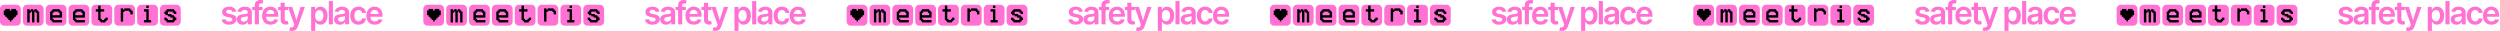 <?xml version="1.0" encoding="UTF-8"?> <svg xmlns="http://www.w3.org/2000/svg" width="2628" height="33" viewBox="0 0 2628 33" fill="none"><path d="M248.239 12.099L244.316 12.528C244.205 12.131 244.011 11.757 243.734 11.407C243.464 11.057 243.1 10.774 242.64 10.56C242.181 10.345 241.618 10.238 240.952 10.238C240.057 10.238 239.304 10.432 238.694 10.822C238.092 11.212 237.794 11.717 237.802 12.338C237.794 12.87 237.989 13.304 238.385 13.638C238.789 13.972 239.455 14.247 240.382 14.461L243.496 15.13C245.224 15.503 246.507 16.096 247.347 16.907C248.195 17.719 248.623 18.781 248.631 20.093C248.623 21.247 248.286 22.265 247.621 23.148C246.963 24.023 246.048 24.707 244.875 25.2C243.702 25.693 242.355 25.94 240.833 25.94C238.599 25.94 236.8 25.471 235.437 24.532C234.074 23.585 233.262 22.269 233 20.582L237.196 20.177C237.386 21.004 237.79 21.628 238.408 22.05C239.027 22.472 239.831 22.682 240.822 22.682C241.844 22.682 242.664 22.472 243.282 22.05C243.908 21.628 244.221 21.107 244.221 20.487C244.221 19.962 244.019 19.528 243.615 19.186C243.219 18.844 242.601 18.582 241.761 18.399L238.646 17.743C236.895 17.377 235.599 16.76 234.759 15.893C233.919 15.018 233.503 13.912 233.511 12.576C233.503 11.447 233.808 10.468 234.426 9.641C235.052 8.806 235.92 8.161 237.03 7.708C238.147 7.247 239.435 7.016 240.893 7.016C243.032 7.016 244.716 7.473 245.945 8.388C247.181 9.303 247.946 10.54 248.239 12.099Z" fill="#FF71D3"></path><path d="M255.09 25.952C253.933 25.952 252.891 25.745 251.964 25.331C251.045 24.91 250.316 24.289 249.777 23.47C249.246 22.651 248.98 21.64 248.98 20.439C248.98 19.405 249.171 18.55 249.551 17.874C249.931 17.198 250.45 16.657 251.108 16.251C251.766 15.845 252.507 15.539 253.331 15.332C254.163 15.118 255.023 14.963 255.91 14.867C256.98 14.756 257.848 14.656 258.514 14.569C259.179 14.473 259.663 14.33 259.964 14.139C260.273 13.94 260.427 13.634 260.427 13.22V13.149C260.427 12.25 260.162 11.554 259.631 11.061C259.1 10.568 258.335 10.321 257.337 10.321C256.283 10.321 255.447 10.552 254.829 11.013C254.218 11.474 253.806 12.019 253.592 12.648L249.575 12.075C249.892 10.961 250.415 10.031 251.144 9.283C251.873 8.527 252.764 7.963 253.818 7.589C254.872 7.207 256.037 7.016 257.313 7.016C258.193 7.016 259.068 7.119 259.94 7.326C260.812 7.533 261.608 7.875 262.329 8.352C263.05 8.822 263.629 9.462 264.065 10.273C264.509 11.085 264.73 12.099 264.73 13.316V25.582H260.594V23.064H260.451C260.19 23.573 259.821 24.051 259.346 24.496C258.878 24.933 258.288 25.288 257.575 25.558C256.869 25.82 256.041 25.952 255.09 25.952ZM256.208 22.778C257.071 22.778 257.82 22.607 258.454 22.265C259.088 21.915 259.575 21.453 259.916 20.881C260.265 20.308 260.439 19.683 260.439 19.007V16.848C260.305 16.959 260.075 17.062 259.75 17.158C259.433 17.253 259.076 17.337 258.68 17.409C258.284 17.48 257.892 17.544 257.503 17.599C257.115 17.655 256.778 17.703 256.493 17.743C255.851 17.83 255.276 17.973 254.769 18.172C254.262 18.371 253.862 18.649 253.569 19.007C253.275 19.357 253.129 19.811 253.129 20.368C253.129 21.163 253.418 21.764 253.997 22.169C254.575 22.575 255.312 22.778 256.208 22.778Z" fill="#FF71D3"></path><path d="M275.962 7.255V10.595H265.169V7.255H275.962ZM267.867 25.582V5.524C267.867 4.291 268.121 3.265 268.628 2.446C269.143 1.627 269.832 1.014 270.696 0.609C271.56 0.203 272.519 0 273.573 0C274.318 0 274.979 0.06 275.558 0.179C276.136 0.298 276.564 0.406 276.842 0.501L275.986 3.842C275.803 3.786 275.574 3.731 275.296 3.675C275.019 3.611 274.71 3.58 274.369 3.58C273.569 3.58 273.002 3.774 272.669 4.164C272.344 4.546 272.182 5.095 272.182 5.811V25.582H267.867Z" fill="#FF71D3"></path><path d="M284.385 25.94C282.555 25.94 280.974 25.558 279.643 24.794C278.319 24.023 277.301 22.933 276.588 21.525C275.874 20.109 275.518 18.443 275.518 16.526C275.518 14.64 275.874 12.986 276.588 11.562C277.309 10.13 278.315 9.016 279.607 8.221C280.899 7.418 282.416 7.016 284.16 7.016C285.285 7.016 286.347 7.199 287.345 7.565C288.352 7.923 289.239 8.48 290.008 9.235C290.784 9.991 291.395 10.953 291.838 12.123C292.282 13.284 292.504 14.668 292.504 16.275V17.599H277.539V14.688H288.379C288.371 13.861 288.193 13.125 287.844 12.481C287.496 11.828 287.008 11.315 286.382 10.941C285.764 10.568 285.043 10.381 284.219 10.381C283.339 10.381 282.567 10.595 281.901 11.025C281.235 11.447 280.716 12.003 280.344 12.695C279.979 13.38 279.793 14.131 279.785 14.951V17.492C279.785 18.558 279.979 19.473 280.368 20.236C280.756 20.992 281.299 21.573 281.996 21.978C282.693 22.376 283.51 22.575 284.445 22.575C285.071 22.575 285.637 22.488 286.145 22.312C286.652 22.13 287.092 21.863 287.464 21.513C287.836 21.163 288.118 20.73 288.308 20.212L292.326 20.666C292.072 21.732 291.589 22.663 290.876 23.458C290.17 24.245 289.267 24.858 288.165 25.296C287.064 25.725 285.804 25.94 284.385 25.94Z" fill="#FF71D3"></path><path d="M302.918 7.255V10.595H292.422V7.255H302.918ZM295.014 2.864H299.317V20.069C299.317 20.65 299.404 21.096 299.578 21.406C299.76 21.708 299.998 21.915 300.291 22.026C300.585 22.137 300.91 22.193 301.266 22.193C301.536 22.193 301.781 22.173 302.003 22.134C302.233 22.094 302.407 22.058 302.526 22.026L303.251 25.403C303.021 25.482 302.693 25.57 302.265 25.665C301.845 25.761 301.33 25.817 300.719 25.832C299.642 25.864 298.671 25.701 297.807 25.343C296.943 24.977 296.258 24.413 295.751 23.649C295.251 22.885 295.006 21.931 295.014 20.785V2.864Z" fill="#FF71D3"></path><path d="M306.849 32.455C306.262 32.455 305.719 32.407 305.22 32.311C304.729 32.224 304.336 32.12 304.043 32.001L305.042 28.636C305.668 28.819 306.226 28.907 306.718 28.899C307.209 28.891 307.641 28.736 308.013 28.433C308.394 28.139 308.715 27.646 308.976 26.954L309.345 25.964L302.724 7.255H307.288L311.496 21.096H311.686L315.906 7.255H320.483L313.172 27.801C312.832 28.772 312.38 29.603 311.817 30.295C311.255 30.995 310.565 31.528 309.749 31.894C308.941 32.268 307.974 32.455 306.849 32.455Z" fill="#FF71D3"></path><path d="M327.077 32.455V7.255H331.309V10.285H331.558C331.78 9.84 332.093 9.366 332.497 8.865C332.902 8.356 333.448 7.923 334.138 7.565C334.827 7.199 335.707 7.016 336.777 7.016C338.187 7.016 339.459 7.378 340.592 8.102C341.733 8.818 342.637 9.88 343.302 11.287C343.976 12.688 344.313 14.406 344.313 16.442C344.313 18.454 343.984 20.165 343.326 21.573C342.669 22.981 341.773 24.055 340.64 24.794C339.507 25.534 338.223 25.904 336.789 25.904C335.743 25.904 334.875 25.729 334.185 25.379C333.496 25.029 332.941 24.607 332.521 24.114C332.109 23.613 331.788 23.14 331.558 22.694H331.38V32.455H327.077ZM331.297 16.418C331.297 17.603 331.463 18.642 331.796 19.532C332.137 20.423 332.624 21.119 333.258 21.62C333.9 22.114 334.677 22.36 335.588 22.36C336.539 22.36 337.335 22.106 337.977 21.597C338.619 21.079 339.103 20.376 339.427 19.485C339.76 18.586 339.927 17.564 339.927 16.418C339.927 15.281 339.764 14.271 339.439 13.387C339.114 12.505 338.631 11.812 337.989 11.311C337.347 10.81 336.547 10.56 335.588 10.56C334.669 10.56 333.888 10.802 333.246 11.287C332.604 11.773 332.117 12.453 331.784 13.328C331.459 14.203 331.297 15.233 331.297 16.418Z" fill="#FF71D3"></path><path d="M349.958 1.145V25.582H345.655V1.145H349.958Z" fill="#FF71D3"></path><path d="M357.293 25.952C356.136 25.952 355.094 25.745 354.167 25.331C353.248 24.91 352.519 24.289 351.98 23.47C351.449 22.651 351.184 21.64 351.184 20.439C351.184 19.405 351.374 18.55 351.754 17.874C352.134 17.198 352.654 16.657 353.311 16.251C353.969 15.845 354.71 15.539 355.534 15.332C356.366 15.118 357.226 14.963 358.114 14.867C359.183 14.756 360.051 14.656 360.717 14.569C361.382 14.473 361.866 14.33 362.167 14.139C362.476 13.94 362.631 13.634 362.631 13.22V13.149C362.631 12.25 362.365 11.554 361.834 11.061C361.303 10.568 360.538 10.321 359.54 10.321C358.486 10.321 357.65 10.552 357.032 11.013C356.422 11.474 356.01 12.019 355.796 12.648L351.778 12.075C352.095 10.961 352.618 10.031 353.347 9.283C354.076 8.527 354.968 7.963 356.022 7.589C357.075 7.207 358.24 7.016 359.516 7.016C360.396 7.016 361.272 7.119 362.143 7.326C363.015 7.533 363.811 7.875 364.532 8.352C365.254 8.822 365.832 9.462 366.268 10.273C366.712 11.085 366.934 12.099 366.934 13.316V25.582H362.797V23.064H362.654C362.393 23.573 362.024 24.051 361.549 24.496C361.081 24.933 360.491 25.288 359.778 25.558C359.072 25.82 358.244 25.952 357.293 25.952ZM358.411 22.778C359.275 22.778 360.023 22.607 360.657 22.265C361.291 21.915 361.779 21.453 362.119 20.881C362.468 20.308 362.642 19.683 362.642 19.007V16.848C362.508 16.959 362.278 17.062 361.953 17.158C361.636 17.253 361.279 17.337 360.883 17.409C360.487 17.48 360.095 17.544 359.706 17.599C359.318 17.655 358.981 17.703 358.696 17.743C358.054 17.83 357.48 17.973 356.972 18.172C356.465 18.371 356.065 18.649 355.772 19.007C355.479 19.357 355.332 19.811 355.332 20.368C355.332 21.163 355.621 21.764 356.2 22.169C356.778 22.575 357.515 22.778 358.411 22.778Z" fill="#FF71D3"></path><path d="M376.881 25.94C375.059 25.94 373.494 25.538 372.186 24.735C370.887 23.931 369.884 22.822 369.179 21.406C368.481 19.982 368.133 18.343 368.133 16.49C368.133 14.628 368.489 12.986 369.203 11.562C369.916 10.13 370.922 9.016 372.222 8.221C373.529 7.418 375.075 7.016 376.858 7.016C378.34 7.016 379.651 7.29 380.792 7.839C381.941 8.38 382.857 9.148 383.538 10.142C384.22 11.128 384.608 12.282 384.703 13.602H380.59C380.424 12.719 380.027 11.983 379.401 11.395C378.783 10.798 377.955 10.5 376.917 10.5C376.037 10.5 375.265 10.739 374.599 11.216C373.933 11.685 373.414 12.361 373.042 13.244C372.677 14.127 372.495 15.185 372.495 16.418C372.495 17.667 372.677 18.741 373.042 19.64C373.407 20.531 373.918 21.219 374.575 21.704C375.241 22.181 376.022 22.42 376.917 22.42C377.551 22.42 378.118 22.301 378.617 22.062C379.124 21.815 379.548 21.461 379.889 21C380.23 20.539 380.463 19.978 380.59 19.318H384.703C384.6 20.614 384.22 21.764 383.562 22.766C382.904 23.76 382.009 24.54 380.875 25.105C379.742 25.661 378.411 25.94 376.881 25.94Z" fill="#FF71D3"></path><path d="M393.976 25.94C392.146 25.94 390.565 25.558 389.233 24.794C387.91 24.023 386.892 22.933 386.178 21.525C385.465 20.109 385.109 18.443 385.109 16.526C385.109 14.64 385.465 12.986 386.178 11.562C386.9 10.13 387.906 9.016 389.198 8.221C390.489 7.418 392.007 7.016 393.75 7.016C394.876 7.016 395.938 7.199 396.936 7.565C397.942 7.923 398.83 8.48 399.599 9.235C400.375 9.991 400.985 10.953 401.429 12.123C401.873 13.284 402.095 14.668 402.095 16.275V17.599H387.129V14.688H397.97C397.962 13.861 397.784 13.125 397.435 12.481C397.087 11.828 396.599 11.315 395.973 10.941C395.355 10.568 394.634 10.381 393.81 10.381C392.93 10.381 392.158 10.595 391.492 11.025C390.826 11.447 390.307 12.003 389.935 12.695C389.57 13.38 389.384 14.131 389.376 14.951V17.492C389.376 18.558 389.57 19.473 389.958 20.236C390.347 20.992 390.89 21.573 391.587 21.978C392.284 22.376 393.101 22.575 394.036 22.575C394.662 22.575 395.228 22.488 395.735 22.312C396.243 22.13 396.682 21.863 397.055 21.513C397.427 21.163 397.709 20.73 397.899 20.212L401.917 20.666C401.663 21.732 401.18 22.663 400.466 23.458C399.761 24.245 398.858 24.858 397.756 25.296C396.655 25.725 395.395 25.94 393.976 25.94Z" fill="#FF71D3"></path><path d="M693.239 12.099L689.316 12.528C689.205 12.131 689.011 11.757 688.734 11.407C688.464 11.057 688.1 10.774 687.64 10.56C687.181 10.345 686.618 10.238 685.952 10.238C685.057 10.238 684.304 10.432 683.694 10.822C683.092 11.212 682.794 11.717 682.802 12.338C682.794 12.87 682.989 13.304 683.385 13.638C683.789 13.972 684.455 14.247 685.382 14.461L688.496 15.13C690.224 15.503 691.507 16.096 692.347 16.907C693.195 17.719 693.623 18.781 693.631 20.093C693.623 21.247 693.286 22.265 692.621 23.148C691.963 24.023 691.048 24.707 689.875 25.2C688.702 25.693 687.355 25.94 685.833 25.94C683.599 25.94 681.8 25.471 680.437 24.532C679.074 23.585 678.262 22.269 678 20.582L682.196 20.177C682.386 21.004 682.79 21.628 683.408 22.05C684.027 22.472 684.831 22.682 685.822 22.682C686.844 22.682 687.664 22.472 688.282 22.05C688.908 21.628 689.221 21.107 689.221 20.487C689.221 19.962 689.019 19.528 688.615 19.186C688.219 18.844 687.601 18.582 686.761 18.399L683.646 17.743C681.895 17.377 680.599 16.76 679.759 15.893C678.919 15.018 678.503 13.912 678.511 12.576C678.503 11.447 678.808 10.468 679.426 9.641C680.052 8.806 680.92 8.161 682.03 7.708C683.147 7.247 684.435 7.016 685.893 7.016C688.032 7.016 689.716 7.473 690.945 8.388C692.181 9.303 692.946 10.54 693.239 12.099Z" fill="#FF71D3"></path><path d="M700.09 25.952C698.933 25.952 697.891 25.745 696.964 25.331C696.045 24.91 695.316 24.289 694.777 23.47C694.246 22.651 693.98 21.64 693.98 20.439C693.98 19.405 694.171 18.55 694.551 17.874C694.931 17.198 695.45 16.657 696.108 16.251C696.766 15.845 697.507 15.539 698.331 15.332C699.163 15.118 700.023 14.963 700.91 14.867C701.98 14.756 702.848 14.656 703.514 14.569C704.179 14.473 704.663 14.33 704.964 14.139C705.273 13.94 705.427 13.634 705.427 13.22V13.149C705.427 12.25 705.162 11.554 704.631 11.061C704.1 10.568 703.335 10.321 702.337 10.321C701.283 10.321 700.447 10.552 699.829 11.013C699.218 11.474 698.806 12.019 698.592 12.648L694.575 12.075C694.892 10.961 695.415 10.031 696.144 9.283C696.873 8.527 697.764 7.963 698.818 7.589C699.872 7.207 701.037 7.016 702.313 7.016C703.193 7.016 704.068 7.119 704.94 7.326C705.812 7.533 706.608 7.875 707.329 8.352C708.05 8.822 708.629 9.462 709.065 10.273C709.509 11.085 709.73 12.099 709.73 13.316V25.582H705.594V23.064H705.451C705.19 23.573 704.821 24.051 704.346 24.496C703.878 24.933 703.288 25.288 702.575 25.558C701.869 25.82 701.041 25.952 700.09 25.952ZM701.208 22.778C702.071 22.778 702.82 22.607 703.454 22.265C704.088 21.915 704.575 21.453 704.916 20.881C705.265 20.308 705.439 19.683 705.439 19.007V16.848C705.305 16.959 705.075 17.062 704.75 17.158C704.433 17.253 704.076 17.337 703.68 17.409C703.284 17.48 702.892 17.544 702.503 17.599C702.115 17.655 701.778 17.703 701.493 17.743C700.851 17.83 700.276 17.973 699.769 18.172C699.262 18.371 698.862 18.649 698.569 19.007C698.275 19.357 698.129 19.811 698.129 20.368C698.129 21.163 698.418 21.764 698.997 22.169C699.575 22.575 700.312 22.778 701.208 22.778Z" fill="#FF71D3"></path><path d="M720.962 7.255V10.595H710.169V7.255H720.962ZM712.867 25.582V5.524C712.867 4.291 713.121 3.265 713.628 2.446C714.143 1.627 714.832 1.014 715.696 0.609C716.56 0.203 717.519 0 718.573 0C719.318 0 719.979 0.06 720.558 0.179C721.136 0.298 721.564 0.406 721.842 0.501L720.986 3.842C720.803 3.786 720.574 3.731 720.296 3.675C720.019 3.611 719.71 3.58 719.369 3.58C718.569 3.58 718.002 3.774 717.669 4.164C717.344 4.546 717.182 5.095 717.182 5.811V25.582H712.867Z" fill="#FF71D3"></path><path d="M729.385 25.94C727.555 25.94 725.974 25.558 724.643 24.794C723.319 24.023 722.301 22.933 721.588 21.525C720.874 20.109 720.518 18.443 720.518 16.526C720.518 14.64 720.874 12.986 721.588 11.562C722.309 10.13 723.315 9.016 724.607 8.221C725.899 7.418 727.416 7.016 729.16 7.016C730.285 7.016 731.347 7.199 732.345 7.565C733.352 7.923 734.239 8.48 735.008 9.235C735.784 9.991 736.395 10.953 736.838 12.123C737.282 13.284 737.504 14.668 737.504 16.275V17.599H722.539V14.688H733.379C733.371 13.861 733.193 13.125 732.844 12.481C732.496 11.828 732.008 11.315 731.382 10.941C730.764 10.568 730.043 10.381 729.219 10.381C728.339 10.381 727.567 10.595 726.901 11.025C726.235 11.447 725.716 12.003 725.344 12.695C724.979 13.38 724.793 14.131 724.785 14.951V17.492C724.785 18.558 724.979 19.473 725.368 20.236C725.756 20.992 726.299 21.573 726.996 21.978C727.693 22.376 728.51 22.575 729.445 22.575C730.071 22.575 730.637 22.488 731.145 22.312C731.652 22.13 732.092 21.863 732.464 21.513C732.836 21.163 733.118 20.73 733.308 20.212L737.326 20.666C737.072 21.732 736.589 22.663 735.876 23.458C735.17 24.245 734.267 24.858 733.165 25.296C732.064 25.725 730.804 25.94 729.385 25.94Z" fill="#FF71D3"></path><path d="M747.918 7.255V10.595H737.422V7.255H747.918ZM740.014 2.864H744.317V20.069C744.317 20.65 744.404 21.096 744.578 21.406C744.76 21.708 744.998 21.915 745.291 22.026C745.585 22.137 745.91 22.193 746.266 22.193C746.536 22.193 746.781 22.173 747.003 22.134C747.233 22.094 747.407 22.058 747.526 22.026L748.251 25.403C748.021 25.482 747.693 25.57 747.265 25.665C746.845 25.761 746.33 25.817 745.719 25.832C744.642 25.864 743.671 25.701 742.807 25.343C741.943 24.977 741.258 24.413 740.751 23.649C740.251 22.885 740.006 21.931 740.014 20.785V2.864Z" fill="#FF71D3"></path><path d="M751.849 32.455C751.262 32.455 750.719 32.407 750.22 32.311C749.729 32.224 749.336 32.12 749.043 32.001L750.042 28.636C750.668 28.819 751.226 28.907 751.718 28.899C752.209 28.891 752.641 28.736 753.013 28.433C753.394 28.139 753.715 27.646 753.976 26.954L754.345 25.964L747.724 7.255H752.288L756.496 21.096H756.686L760.906 7.255H765.483L758.172 27.801C757.832 28.772 757.38 29.603 756.817 30.295C756.255 30.995 755.565 31.528 754.749 31.894C753.941 32.268 752.974 32.455 751.849 32.455Z" fill="#FF71D3"></path><path d="M772.077 32.455V7.255H776.309V10.285H776.558C776.78 9.84 777.093 9.366 777.497 8.865C777.902 8.356 778.448 7.923 779.138 7.565C779.827 7.199 780.707 7.016 781.777 7.016C783.187 7.016 784.459 7.378 785.592 8.102C786.733 8.818 787.637 9.88 788.302 11.287C788.976 12.688 789.313 14.406 789.313 16.442C789.313 18.454 788.984 20.165 788.326 21.573C787.669 22.981 786.773 24.055 785.64 24.794C784.507 25.534 783.223 25.904 781.789 25.904C780.743 25.904 779.875 25.729 779.185 25.379C778.496 25.029 777.941 24.607 777.521 24.114C777.109 23.613 776.788 23.14 776.558 22.694H776.38V32.455H772.077ZM776.297 16.418C776.297 17.603 776.463 18.642 776.796 19.532C777.137 20.423 777.624 21.119 778.258 21.62C778.9 22.114 779.677 22.36 780.588 22.36C781.539 22.36 782.335 22.106 782.977 21.597C783.619 21.079 784.103 20.376 784.427 19.485C784.76 18.586 784.927 17.564 784.927 16.418C784.927 15.281 784.764 14.271 784.439 13.387C784.114 12.505 783.631 11.812 782.989 11.311C782.347 10.81 781.547 10.56 780.588 10.56C779.669 10.56 778.888 10.802 778.246 11.287C777.604 11.773 777.117 12.453 776.784 13.328C776.459 14.203 776.297 15.233 776.297 16.418Z" fill="#FF71D3"></path><path d="M794.958 1.145V25.582H790.655V1.145H794.958Z" fill="#FF71D3"></path><path d="M802.293 25.952C801.136 25.952 800.094 25.745 799.167 25.331C798.248 24.91 797.519 24.289 796.98 23.47C796.449 22.651 796.184 21.64 796.184 20.439C796.184 19.405 796.374 18.55 796.754 17.874C797.134 17.198 797.654 16.657 798.311 16.251C798.969 15.845 799.71 15.539 800.534 15.332C801.366 15.118 802.226 14.963 803.114 14.867C804.183 14.756 805.051 14.656 805.717 14.569C806.382 14.473 806.866 14.33 807.167 14.139C807.476 13.94 807.631 13.634 807.631 13.22V13.149C807.631 12.25 807.365 11.554 806.834 11.061C806.303 10.568 805.538 10.321 804.54 10.321C803.486 10.321 802.65 10.552 802.032 11.013C801.422 11.474 801.01 12.019 800.796 12.648L796.778 12.075C797.095 10.961 797.618 10.031 798.347 9.283C799.076 8.527 799.968 7.963 801.022 7.589C802.075 7.207 803.24 7.016 804.516 7.016C805.396 7.016 806.272 7.119 807.143 7.326C808.015 7.533 808.811 7.875 809.532 8.352C810.254 8.822 810.832 9.462 811.268 10.273C811.712 11.085 811.934 12.099 811.934 13.316V25.582H807.797V23.064H807.654C807.393 23.573 807.024 24.051 806.549 24.496C806.081 24.933 805.491 25.288 804.778 25.558C804.072 25.82 803.244 25.952 802.293 25.952ZM803.411 22.778C804.275 22.778 805.023 22.607 805.657 22.265C806.291 21.915 806.779 21.453 807.119 20.881C807.468 20.308 807.642 19.683 807.642 19.007V16.848C807.508 16.959 807.278 17.062 806.953 17.158C806.636 17.253 806.279 17.337 805.883 17.409C805.487 17.48 805.095 17.544 804.706 17.599C804.318 17.655 803.981 17.703 803.696 17.743C803.054 17.83 802.48 17.973 801.972 18.172C801.465 18.371 801.065 18.649 800.772 19.007C800.479 19.357 800.332 19.811 800.332 20.368C800.332 21.163 800.621 21.764 801.2 22.169C801.778 22.575 802.515 22.778 803.411 22.778Z" fill="#FF71D3"></path><path d="M821.881 25.94C820.059 25.94 818.494 25.538 817.186 24.735C815.887 23.931 814.884 22.822 814.179 21.406C813.481 19.982 813.133 18.343 813.133 16.49C813.133 14.628 813.489 12.986 814.203 11.562C814.916 10.13 815.922 9.016 817.222 8.221C818.529 7.418 820.075 7.016 821.858 7.016C823.34 7.016 824.651 7.29 825.792 7.839C826.941 8.38 827.857 9.148 828.538 10.142C829.22 11.128 829.608 12.282 829.703 13.602H825.59C825.424 12.719 825.027 11.983 824.401 11.395C823.783 10.798 822.955 10.5 821.917 10.5C821.037 10.5 820.265 10.739 819.599 11.216C818.933 11.685 818.414 12.361 818.042 13.244C817.677 14.127 817.495 15.185 817.495 16.418C817.495 17.667 817.677 18.741 818.042 19.64C818.407 20.531 818.918 21.219 819.575 21.704C820.241 22.181 821.022 22.42 821.917 22.42C822.551 22.42 823.118 22.301 823.617 22.062C824.124 21.815 824.548 21.461 824.889 21C825.23 20.539 825.463 19.978 825.59 19.318H829.703C829.6 20.614 829.22 21.764 828.562 22.766C827.904 23.76 827.009 24.54 825.875 25.105C824.742 25.661 823.411 25.94 821.881 25.94Z" fill="#FF71D3"></path><path d="M838.976 25.94C837.146 25.94 835.565 25.558 834.233 24.794C832.91 24.023 831.892 22.933 831.178 21.525C830.465 20.109 830.109 18.443 830.109 16.526C830.109 14.64 830.465 12.986 831.178 11.562C831.9 10.13 832.906 9.016 834.198 8.221C835.489 7.418 837.007 7.016 838.75 7.016C839.876 7.016 840.938 7.199 841.936 7.565C842.942 7.923 843.83 8.48 844.599 9.235C845.375 9.991 845.985 10.953 846.429 12.123C846.873 13.284 847.095 14.668 847.095 16.275V17.599H832.129V14.688H842.97C842.962 13.861 842.784 13.125 842.435 12.481C842.087 11.828 841.599 11.315 840.973 10.941C840.355 10.568 839.634 10.381 838.81 10.381C837.93 10.381 837.158 10.595 836.492 11.025C835.826 11.447 835.307 12.003 834.935 12.695C834.57 13.38 834.384 14.131 834.376 14.951V17.492C834.376 18.558 834.57 19.473 834.958 20.236C835.347 20.992 835.89 21.573 836.587 21.978C837.284 22.376 838.101 22.575 839.036 22.575C839.662 22.575 840.228 22.488 840.735 22.312C841.243 22.13 841.682 21.863 842.055 21.513C842.427 21.163 842.709 20.73 842.899 20.212L846.917 20.666C846.663 21.732 846.18 22.663 845.466 23.458C844.761 24.245 843.858 24.858 842.756 25.296C841.655 25.725 840.395 25.94 838.976 25.94Z" fill="#FF71D3"></path><path d="M1138.24 12.099L1134.32 12.528C1134.21 12.131 1134.01 11.757 1133.73 11.407C1133.46 11.057 1133.1 10.774 1132.64 10.56C1132.18 10.345 1131.62 10.238 1130.95 10.238C1130.06 10.238 1129.3 10.432 1128.69 10.822C1128.09 11.212 1127.79 11.717 1127.8 12.338C1127.79 12.87 1127.99 13.304 1128.38 13.638C1128.79 13.972 1129.45 14.247 1130.38 14.461L1133.5 15.13C1135.22 15.503 1136.51 16.096 1137.35 16.907C1138.2 17.719 1138.62 18.781 1138.63 20.093C1138.62 21.247 1138.29 22.265 1137.62 23.148C1136.96 24.023 1136.05 24.707 1134.87 25.2C1133.7 25.693 1132.35 25.94 1130.83 25.94C1128.6 25.94 1126.8 25.471 1125.44 24.532C1124.07 23.585 1123.26 22.269 1123 20.582L1127.2 20.177C1127.39 21.004 1127.79 21.628 1128.41 22.05C1129.03 22.472 1129.83 22.682 1130.82 22.682C1131.84 22.682 1132.66 22.472 1133.28 22.05C1133.91 21.628 1134.22 21.107 1134.22 20.487C1134.22 19.962 1134.02 19.528 1133.61 19.186C1133.22 18.844 1132.6 18.582 1131.76 18.399L1128.65 17.743C1126.89 17.377 1125.6 16.76 1124.76 15.893C1123.92 15.018 1123.5 13.912 1123.51 12.576C1123.5 11.447 1123.81 10.468 1124.43 9.641C1125.05 8.806 1125.92 8.161 1127.03 7.708C1128.15 7.247 1129.43 7.016 1130.89 7.016C1133.03 7.016 1134.72 7.473 1135.94 8.388C1137.18 9.303 1137.95 10.54 1138.24 12.099Z" fill="#FF71D3"></path><path d="M1145.09 25.952C1143.93 25.952 1142.89 25.745 1141.96 25.331C1141.04 24.91 1140.32 24.289 1139.78 23.47C1139.25 22.651 1138.98 21.64 1138.98 20.439C1138.98 19.405 1139.17 18.55 1139.55 17.874C1139.93 17.198 1140.45 16.657 1141.11 16.251C1141.77 15.845 1142.51 15.539 1143.33 15.332C1144.16 15.118 1145.02 14.963 1145.91 14.867C1146.98 14.756 1147.85 14.656 1148.51 14.569C1149.18 14.473 1149.66 14.33 1149.96 14.139C1150.27 13.94 1150.43 13.634 1150.43 13.22V13.149C1150.43 12.25 1150.16 11.554 1149.63 11.061C1149.1 10.568 1148.34 10.321 1147.34 10.321C1146.28 10.321 1145.45 10.552 1144.83 11.013C1144.22 11.474 1143.81 12.019 1143.59 12.648L1139.57 12.075C1139.89 10.961 1140.41 10.031 1141.14 9.283C1141.87 8.527 1142.76 7.963 1143.82 7.589C1144.87 7.207 1146.04 7.016 1147.31 7.016C1148.19 7.016 1149.07 7.119 1149.94 7.326C1150.81 7.533 1151.61 7.875 1152.33 8.352C1153.05 8.822 1153.63 9.462 1154.06 10.273C1154.51 11.085 1154.73 12.099 1154.73 13.316V25.582H1150.59V23.064H1150.45C1150.19 23.573 1149.82 24.051 1149.35 24.496C1148.88 24.933 1148.29 25.288 1147.57 25.558C1146.87 25.82 1146.04 25.952 1145.09 25.952ZM1146.21 22.778C1147.07 22.778 1147.82 22.607 1148.45 22.265C1149.09 21.915 1149.58 21.453 1149.92 20.881C1150.26 20.308 1150.44 19.683 1150.44 19.007V16.848C1150.3 16.959 1150.07 17.062 1149.75 17.158C1149.43 17.253 1149.08 17.337 1148.68 17.409C1148.28 17.48 1147.89 17.544 1147.5 17.599C1147.11 17.655 1146.78 17.703 1146.49 17.743C1145.85 17.83 1145.28 17.973 1144.77 18.172C1144.26 18.371 1143.86 18.649 1143.57 19.007C1143.28 19.357 1143.13 19.811 1143.13 20.368C1143.13 21.163 1143.42 21.764 1144 22.169C1144.58 22.575 1145.31 22.778 1146.21 22.778Z" fill="#FF71D3"></path><path d="M1165.96 7.255V10.595H1155.17V7.255H1165.96ZM1157.87 25.582V5.524C1157.87 4.291 1158.12 3.265 1158.63 2.446C1159.14 1.627 1159.83 1.014 1160.7 0.609C1161.56 0.203 1162.52 0 1163.57 0C1164.32 0 1164.98 0.06 1165.56 0.179C1166.14 0.298 1166.56 0.406 1166.84 0.501L1165.99 3.842C1165.8 3.786 1165.57 3.731 1165.3 3.675C1165.02 3.611 1164.71 3.58 1164.37 3.58C1163.57 3.58 1163 3.774 1162.67 4.164C1162.34 4.546 1162.18 5.095 1162.18 5.811V25.582H1157.87Z" fill="#FF71D3"></path><path d="M1174.39 25.94C1172.55 25.94 1170.97 25.558 1169.64 24.794C1168.32 24.023 1167.3 22.933 1166.59 21.525C1165.87 20.109 1165.52 18.443 1165.52 16.526C1165.52 14.64 1165.87 12.986 1166.59 11.562C1167.31 10.13 1168.32 9.016 1169.61 8.221C1170.9 7.418 1172.42 7.016 1174.16 7.016C1175.28 7.016 1176.35 7.199 1177.35 7.565C1178.35 7.923 1179.24 8.48 1180.01 9.235C1180.78 9.991 1181.39 10.953 1181.84 12.123C1182.28 13.284 1182.5 14.668 1182.5 16.275V17.599H1167.54V14.688H1178.38C1178.37 13.861 1178.19 13.125 1177.84 12.481C1177.5 11.828 1177.01 11.315 1176.38 10.941C1175.76 10.568 1175.04 10.381 1174.22 10.381C1173.34 10.381 1172.57 10.595 1171.9 11.025C1171.24 11.447 1170.72 12.003 1170.34 12.695C1169.98 13.38 1169.79 14.131 1169.79 14.951V17.492C1169.79 18.558 1169.98 19.473 1170.37 20.236C1170.76 20.992 1171.3 21.573 1172 21.978C1172.69 22.376 1173.51 22.575 1174.44 22.575C1175.07 22.575 1175.64 22.488 1176.14 22.312C1176.65 22.13 1177.09 21.863 1177.46 21.513C1177.84 21.163 1178.12 20.73 1178.31 20.212L1182.33 20.666C1182.07 21.732 1181.59 22.663 1180.88 23.458C1180.17 24.245 1179.27 24.858 1178.17 25.296C1177.06 25.725 1175.8 25.94 1174.39 25.94Z" fill="#FF71D3"></path><path d="M1192.92 7.255V10.595H1182.42V7.255H1192.92ZM1185.01 2.864H1189.32V20.069C1189.32 20.65 1189.4 21.096 1189.58 21.406C1189.76 21.708 1190 21.915 1190.29 22.026C1190.58 22.137 1190.91 22.193 1191.27 22.193C1191.54 22.193 1191.78 22.173 1192 22.134C1192.23 22.094 1192.41 22.058 1192.53 22.026L1193.25 25.403C1193.02 25.482 1192.69 25.57 1192.26 25.665C1191.84 25.761 1191.33 25.817 1190.72 25.832C1189.64 25.864 1188.67 25.701 1187.81 25.343C1186.94 24.977 1186.26 24.413 1185.75 23.649C1185.25 22.885 1185.01 21.931 1185.01 20.785V2.864Z" fill="#FF71D3"></path><path d="M1196.85 32.455C1196.26 32.455 1195.72 32.407 1195.22 32.311C1194.73 32.224 1194.34 32.12 1194.04 32.001L1195.04 28.636C1195.67 28.819 1196.23 28.907 1196.72 28.899C1197.21 28.891 1197.64 28.736 1198.01 28.433C1198.39 28.139 1198.71 27.646 1198.98 26.954L1199.34 25.964L1192.72 7.255H1197.29L1201.5 21.096H1201.69L1205.91 7.255H1210.48L1203.17 27.801C1202.83 28.772 1202.38 29.603 1201.82 30.295C1201.25 30.995 1200.57 31.528 1199.75 31.894C1198.94 32.268 1197.97 32.455 1196.85 32.455Z" fill="#FF71D3"></path><path d="M1217.08 32.455V7.255H1221.31V10.285H1221.56C1221.78 9.84 1222.09 9.366 1222.5 8.865C1222.9 8.356 1223.45 7.923 1224.14 7.565C1224.83 7.199 1225.71 7.016 1226.78 7.016C1228.19 7.016 1229.46 7.378 1230.59 8.102C1231.73 8.818 1232.64 9.88 1233.3 11.287C1233.98 12.688 1234.31 14.406 1234.31 16.442C1234.31 18.454 1233.98 20.165 1233.33 21.573C1232.67 22.981 1231.77 24.055 1230.64 24.794C1229.51 25.534 1228.22 25.904 1226.79 25.904C1225.74 25.904 1224.87 25.729 1224.19 25.379C1223.5 25.029 1222.94 24.607 1222.52 24.114C1222.11 23.613 1221.79 23.14 1221.56 22.694H1221.38V32.455H1217.08ZM1221.3 16.418C1221.3 17.603 1221.46 18.642 1221.8 19.532C1222.14 20.423 1222.62 21.119 1223.26 21.62C1223.9 22.114 1224.68 22.36 1225.59 22.36C1226.54 22.36 1227.34 22.106 1227.98 21.597C1228.62 21.079 1229.1 20.376 1229.43 19.485C1229.76 18.586 1229.93 17.564 1229.93 16.418C1229.93 15.281 1229.76 14.271 1229.44 13.387C1229.11 12.505 1228.63 11.812 1227.99 11.311C1227.35 10.81 1226.55 10.56 1225.59 10.56C1224.67 10.56 1223.89 10.802 1223.25 11.287C1222.6 11.773 1222.12 12.453 1221.78 13.328C1221.46 14.203 1221.3 15.233 1221.3 16.418Z" fill="#FF71D3"></path><path d="M1239.96 1.145V25.582H1235.65V1.145H1239.96Z" fill="#FF71D3"></path><path d="M1247.29 25.952C1246.14 25.952 1245.09 25.745 1244.17 25.331C1243.25 24.91 1242.52 24.289 1241.98 23.47C1241.45 22.651 1241.18 21.64 1241.18 20.439C1241.18 19.405 1241.37 18.55 1241.75 17.874C1242.13 17.198 1242.65 16.657 1243.31 16.251C1243.97 15.845 1244.71 15.539 1245.53 15.332C1246.37 15.118 1247.23 14.963 1248.11 14.867C1249.18 14.756 1250.05 14.656 1250.72 14.569C1251.38 14.473 1251.87 14.33 1252.17 14.139C1252.48 13.94 1252.63 13.634 1252.63 13.22V13.149C1252.63 12.25 1252.37 11.554 1251.83 11.061C1251.3 10.568 1250.54 10.321 1249.54 10.321C1248.49 10.321 1247.65 10.552 1247.03 11.013C1246.42 11.474 1246.01 12.019 1245.8 12.648L1241.78 12.075C1242.09 10.961 1242.62 10.031 1243.35 9.283C1244.08 8.527 1244.97 7.963 1246.02 7.589C1247.08 7.207 1248.24 7.016 1249.52 7.016C1250.4 7.016 1251.27 7.119 1252.14 7.326C1253.01 7.533 1253.81 7.875 1254.53 8.352C1255.25 8.822 1255.83 9.462 1256.27 10.273C1256.71 11.085 1256.93 12.099 1256.93 13.316V25.582H1252.8V23.064H1252.65C1252.39 23.573 1252.02 24.051 1251.55 24.496C1251.08 24.933 1250.49 25.288 1249.78 25.558C1249.07 25.82 1248.24 25.952 1247.29 25.952ZM1248.41 22.778C1249.27 22.778 1250.02 22.607 1250.66 22.265C1251.29 21.915 1251.78 21.453 1252.12 20.881C1252.47 20.308 1252.64 19.683 1252.64 19.007V16.848C1252.51 16.959 1252.28 17.062 1251.95 17.158C1251.64 17.253 1251.28 17.337 1250.88 17.409C1250.49 17.48 1250.09 17.544 1249.71 17.599C1249.32 17.655 1248.98 17.703 1248.7 17.743C1248.05 17.83 1247.48 17.973 1246.97 18.172C1246.47 18.371 1246.07 18.649 1245.77 19.007C1245.48 19.357 1245.33 19.811 1245.33 20.368C1245.33 21.163 1245.62 21.764 1246.2 22.169C1246.78 22.575 1247.52 22.778 1248.41 22.778Z" fill="#FF71D3"></path><path d="M1266.88 25.94C1265.06 25.94 1263.49 25.538 1262.19 24.735C1260.89 23.931 1259.88 22.822 1259.18 21.406C1258.48 19.982 1258.13 18.343 1258.13 16.49C1258.13 14.628 1258.49 12.986 1259.2 11.562C1259.92 10.13 1260.92 9.016 1262.22 8.221C1263.53 7.418 1265.07 7.016 1266.86 7.016C1268.34 7.016 1269.65 7.29 1270.79 7.839C1271.94 8.38 1272.86 9.148 1273.54 10.142C1274.22 11.128 1274.61 12.282 1274.7 13.602H1270.59C1270.42 12.719 1270.03 11.983 1269.4 11.395C1268.78 10.798 1267.96 10.5 1266.92 10.5C1266.04 10.5 1265.26 10.739 1264.6 11.216C1263.93 11.685 1263.41 12.361 1263.04 13.244C1262.68 14.127 1262.5 15.185 1262.5 16.418C1262.5 17.667 1262.68 18.741 1263.04 19.64C1263.41 20.531 1263.92 21.219 1264.58 21.704C1265.24 22.181 1266.02 22.42 1266.92 22.42C1267.55 22.42 1268.12 22.301 1268.62 22.062C1269.12 21.815 1269.55 21.461 1269.89 21C1270.23 20.539 1270.46 19.978 1270.59 19.318H1274.7C1274.6 20.614 1274.22 21.764 1273.56 22.766C1272.9 23.76 1272.01 24.54 1270.88 25.105C1269.74 25.661 1268.41 25.94 1266.88 25.94Z" fill="#FF71D3"></path><path d="M1283.98 25.94C1282.15 25.94 1280.56 25.558 1279.23 24.794C1277.91 24.023 1276.89 22.933 1276.18 21.525C1275.47 20.109 1275.11 18.443 1275.11 16.526C1275.11 14.64 1275.47 12.986 1276.18 11.562C1276.9 10.13 1277.91 9.016 1279.2 8.221C1280.49 7.418 1282.01 7.016 1283.75 7.016C1284.88 7.016 1285.94 7.199 1286.94 7.565C1287.94 7.923 1288.83 8.48 1289.6 9.235C1290.38 9.991 1290.99 10.953 1291.43 12.123C1291.87 13.284 1292.09 14.668 1292.09 16.275V17.599H1277.13V14.688H1287.97C1287.96 13.861 1287.78 13.125 1287.44 12.481C1287.09 11.828 1286.6 11.315 1285.97 10.941C1285.36 10.568 1284.63 10.381 1283.81 10.381C1282.93 10.381 1282.16 10.595 1281.49 11.025C1280.83 11.447 1280.31 12.003 1279.93 12.695C1279.57 13.38 1279.38 14.131 1279.38 14.951V17.492C1279.38 18.558 1279.57 19.473 1279.96 20.236C1280.35 20.992 1280.89 21.573 1281.59 21.978C1282.28 22.376 1283.1 22.575 1284.04 22.575C1284.66 22.575 1285.23 22.488 1285.74 22.312C1286.24 22.13 1286.68 21.863 1287.05 21.513C1287.43 21.163 1287.71 20.73 1287.9 20.212L1291.92 20.666C1291.66 21.732 1291.18 22.663 1290.47 23.458C1289.76 24.245 1288.86 24.858 1287.76 25.296C1286.65 25.725 1285.39 25.94 1283.98 25.94Z" fill="#FF71D3"></path><path d="M1583.24 12.099L1579.32 12.528C1579.21 12.131 1579.01 11.757 1578.73 11.407C1578.46 11.057 1578.1 10.774 1577.64 10.56C1577.18 10.345 1576.62 10.238 1575.95 10.238C1575.06 10.238 1574.3 10.432 1573.69 10.822C1573.09 11.212 1572.79 11.717 1572.8 12.338C1572.79 12.87 1572.99 13.304 1573.38 13.638C1573.79 13.972 1574.45 14.247 1575.38 14.461L1578.5 15.13C1580.22 15.503 1581.51 16.096 1582.35 16.907C1583.2 17.719 1583.62 18.781 1583.63 20.093C1583.62 21.247 1583.29 22.265 1582.62 23.148C1581.96 24.023 1581.05 24.707 1579.87 25.2C1578.7 25.693 1577.35 25.94 1575.83 25.94C1573.6 25.94 1571.8 25.471 1570.44 24.532C1569.07 23.585 1568.26 22.269 1568 20.582L1572.2 20.177C1572.39 21.004 1572.79 21.628 1573.41 22.05C1574.03 22.472 1574.83 22.682 1575.82 22.682C1576.84 22.682 1577.66 22.472 1578.28 22.05C1578.91 21.628 1579.22 21.107 1579.22 20.487C1579.22 19.962 1579.02 19.528 1578.61 19.186C1578.22 18.844 1577.6 18.582 1576.76 18.399L1573.65 17.743C1571.89 17.377 1570.6 16.76 1569.76 15.893C1568.92 15.018 1568.5 13.912 1568.51 12.576C1568.5 11.447 1568.81 10.468 1569.43 9.641C1570.05 8.806 1570.92 8.161 1572.03 7.708C1573.15 7.247 1574.43 7.016 1575.89 7.016C1578.03 7.016 1579.72 7.473 1580.94 8.388C1582.18 9.303 1582.95 10.54 1583.24 12.099Z" fill="#FF71D3"></path><path d="M1590.09 25.952C1588.93 25.952 1587.89 25.745 1586.96 25.331C1586.04 24.91 1585.32 24.289 1584.78 23.47C1584.25 22.651 1583.98 21.64 1583.98 20.439C1583.98 19.405 1584.17 18.55 1584.55 17.874C1584.93 17.198 1585.45 16.657 1586.11 16.251C1586.77 15.845 1587.51 15.539 1588.33 15.332C1589.16 15.118 1590.02 14.963 1590.91 14.867C1591.98 14.756 1592.85 14.656 1593.51 14.569C1594.18 14.473 1594.66 14.33 1594.96 14.139C1595.27 13.94 1595.43 13.634 1595.43 13.22V13.149C1595.43 12.25 1595.16 11.554 1594.63 11.061C1594.1 10.568 1593.34 10.321 1592.34 10.321C1591.28 10.321 1590.45 10.552 1589.83 11.013C1589.22 11.474 1588.81 12.019 1588.59 12.648L1584.57 12.075C1584.89 10.961 1585.41 10.031 1586.14 9.283C1586.87 8.527 1587.76 7.963 1588.82 7.589C1589.87 7.207 1591.04 7.016 1592.31 7.016C1593.19 7.016 1594.07 7.119 1594.94 7.326C1595.81 7.533 1596.61 7.875 1597.33 8.352C1598.05 8.822 1598.63 9.462 1599.06 10.273C1599.51 11.085 1599.73 12.099 1599.73 13.316V25.582H1595.59V23.064H1595.45C1595.19 23.573 1594.82 24.051 1594.35 24.496C1593.88 24.933 1593.29 25.288 1592.57 25.558C1591.87 25.82 1591.04 25.952 1590.09 25.952ZM1591.21 22.778C1592.07 22.778 1592.82 22.607 1593.45 22.265C1594.09 21.915 1594.58 21.453 1594.92 20.881C1595.26 20.308 1595.44 19.683 1595.44 19.007V16.848C1595.3 16.959 1595.07 17.062 1594.75 17.158C1594.43 17.253 1594.08 17.337 1593.68 17.409C1593.28 17.48 1592.89 17.544 1592.5 17.599C1592.11 17.655 1591.78 17.703 1591.49 17.743C1590.85 17.83 1590.28 17.973 1589.77 18.172C1589.26 18.371 1588.86 18.649 1588.57 19.007C1588.28 19.357 1588.13 19.811 1588.13 20.368C1588.13 21.163 1588.42 21.764 1589 22.169C1589.58 22.575 1590.31 22.778 1591.21 22.778Z" fill="#FF71D3"></path><path d="M1610.96 7.255V10.595H1600.17V7.255H1610.96ZM1602.87 25.582V5.524C1602.87 4.291 1603.12 3.265 1603.63 2.446C1604.14 1.627 1604.83 1.014 1605.7 0.609C1606.56 0.203 1607.52 0 1608.57 0C1609.32 0 1609.98 0.06 1610.56 0.179C1611.14 0.298 1611.56 0.406 1611.84 0.501L1610.99 3.842C1610.8 3.786 1610.57 3.731 1610.3 3.675C1610.02 3.611 1609.71 3.58 1609.37 3.58C1608.57 3.58 1608 3.774 1607.67 4.164C1607.34 4.546 1607.18 5.095 1607.18 5.811V25.582H1602.87Z" fill="#FF71D3"></path><path d="M1619.39 25.94C1617.55 25.94 1615.97 25.558 1614.64 24.794C1613.32 24.023 1612.3 22.933 1611.59 21.525C1610.87 20.109 1610.52 18.443 1610.52 16.526C1610.52 14.64 1610.87 12.986 1611.59 11.562C1612.31 10.13 1613.32 9.016 1614.61 8.221C1615.9 7.418 1617.42 7.016 1619.16 7.016C1620.28 7.016 1621.35 7.199 1622.35 7.565C1623.35 7.923 1624.24 8.48 1625.01 9.235C1625.78 9.991 1626.39 10.953 1626.84 12.123C1627.28 13.284 1627.5 14.668 1627.5 16.275V17.599H1612.54V14.688H1623.38C1623.37 13.861 1623.19 13.125 1622.84 12.481C1622.5 11.828 1622.01 11.315 1621.38 10.941C1620.76 10.568 1620.04 10.381 1619.22 10.381C1618.34 10.381 1617.57 10.595 1616.9 11.025C1616.24 11.447 1615.72 12.003 1615.34 12.695C1614.98 13.38 1614.79 14.131 1614.79 14.951V17.492C1614.79 18.558 1614.98 19.473 1615.37 20.236C1615.76 20.992 1616.3 21.573 1617 21.978C1617.69 22.376 1618.51 22.575 1619.44 22.575C1620.07 22.575 1620.64 22.488 1621.14 22.312C1621.65 22.13 1622.09 21.863 1622.46 21.513C1622.84 21.163 1623.12 20.73 1623.31 20.212L1627.33 20.666C1627.07 21.732 1626.59 22.663 1625.88 23.458C1625.17 24.245 1624.27 24.858 1623.17 25.296C1622.06 25.725 1620.8 25.94 1619.39 25.94Z" fill="#FF71D3"></path><path d="M1637.92 7.255V10.595H1627.42V7.255H1637.92ZM1630.01 2.864H1634.32V20.069C1634.32 20.65 1634.4 21.096 1634.58 21.406C1634.76 21.708 1635 21.915 1635.29 22.026C1635.58 22.137 1635.91 22.193 1636.27 22.193C1636.54 22.193 1636.78 22.173 1637 22.134C1637.23 22.094 1637.41 22.058 1637.53 22.026L1638.25 25.403C1638.02 25.482 1637.69 25.57 1637.26 25.665C1636.84 25.761 1636.33 25.817 1635.72 25.832C1634.64 25.864 1633.67 25.701 1632.81 25.343C1631.94 24.977 1631.26 24.413 1630.75 23.649C1630.25 22.885 1630.01 21.931 1630.01 20.785V2.864Z" fill="#FF71D3"></path><path d="M1641.85 32.455C1641.26 32.455 1640.72 32.407 1640.22 32.311C1639.73 32.224 1639.34 32.12 1639.04 32.001L1640.04 28.636C1640.67 28.819 1641.23 28.907 1641.72 28.899C1642.21 28.891 1642.64 28.736 1643.01 28.433C1643.39 28.139 1643.71 27.646 1643.98 26.954L1644.34 25.964L1637.72 7.255H1642.29L1646.5 21.096H1646.69L1650.91 7.255H1655.48L1648.17 27.801C1647.83 28.772 1647.38 29.603 1646.82 30.295C1646.25 30.995 1645.57 31.528 1644.75 31.894C1643.94 32.268 1642.97 32.455 1641.85 32.455Z" fill="#FF71D3"></path><path d="M1662.08 32.455V7.255H1666.31V10.285H1666.56C1666.78 9.84 1667.09 9.366 1667.5 8.865C1667.9 8.356 1668.45 7.923 1669.14 7.565C1669.83 7.199 1670.71 7.016 1671.78 7.016C1673.19 7.016 1674.46 7.378 1675.59 8.102C1676.73 8.818 1677.64 9.88 1678.3 11.287C1678.98 12.688 1679.31 14.406 1679.31 16.442C1679.31 18.454 1678.98 20.165 1678.33 21.573C1677.67 22.981 1676.77 24.055 1675.64 24.794C1674.51 25.534 1673.22 25.904 1671.79 25.904C1670.74 25.904 1669.87 25.729 1669.19 25.379C1668.5 25.029 1667.94 24.607 1667.52 24.114C1667.11 23.613 1666.79 23.14 1666.56 22.694H1666.38V32.455H1662.08ZM1666.3 16.418C1666.3 17.603 1666.46 18.642 1666.8 19.532C1667.14 20.423 1667.62 21.119 1668.26 21.62C1668.9 22.114 1669.68 22.36 1670.59 22.36C1671.54 22.36 1672.34 22.106 1672.98 21.597C1673.62 21.079 1674.1 20.376 1674.43 19.485C1674.76 18.586 1674.93 17.564 1674.93 16.418C1674.93 15.281 1674.76 14.271 1674.44 13.387C1674.11 12.505 1673.63 11.812 1672.99 11.311C1672.35 10.81 1671.55 10.56 1670.59 10.56C1669.67 10.56 1668.89 10.802 1668.25 11.287C1667.6 11.773 1667.12 12.453 1666.78 13.328C1666.46 14.203 1666.3 15.233 1666.3 16.418Z" fill="#FF71D3"></path><path d="M1684.96 1.145V25.582H1680.65V1.145H1684.96Z" fill="#FF71D3"></path><path d="M1692.29 25.952C1691.14 25.952 1690.09 25.745 1689.17 25.331C1688.25 24.91 1687.52 24.289 1686.98 23.47C1686.45 22.651 1686.18 21.64 1686.18 20.439C1686.18 19.405 1686.37 18.55 1686.75 17.874C1687.13 17.198 1687.65 16.657 1688.31 16.251C1688.97 15.845 1689.71 15.539 1690.53 15.332C1691.37 15.118 1692.23 14.963 1693.11 14.867C1694.18 14.756 1695.05 14.656 1695.72 14.569C1696.38 14.473 1696.87 14.33 1697.17 14.139C1697.48 13.94 1697.63 13.634 1697.63 13.22V13.149C1697.63 12.25 1697.37 11.554 1696.83 11.061C1696.3 10.568 1695.54 10.321 1694.54 10.321C1693.49 10.321 1692.65 10.552 1692.03 11.013C1691.42 11.474 1691.01 12.019 1690.8 12.648L1686.78 12.075C1687.09 10.961 1687.62 10.031 1688.35 9.283C1689.08 8.527 1689.97 7.963 1691.02 7.589C1692.08 7.207 1693.24 7.016 1694.52 7.016C1695.4 7.016 1696.27 7.119 1697.14 7.326C1698.01 7.533 1698.81 7.875 1699.53 8.352C1700.25 8.822 1700.83 9.462 1701.27 10.273C1701.71 11.085 1701.93 12.099 1701.93 13.316V25.582H1697.8V23.064H1697.65C1697.39 23.573 1697.02 24.051 1696.55 24.496C1696.08 24.933 1695.49 25.288 1694.78 25.558C1694.07 25.82 1693.24 25.952 1692.29 25.952ZM1693.41 22.778C1694.27 22.778 1695.02 22.607 1695.66 22.265C1696.29 21.915 1696.78 21.453 1697.12 20.881C1697.47 20.308 1697.64 19.683 1697.64 19.007V16.848C1697.51 16.959 1697.28 17.062 1696.95 17.158C1696.64 17.253 1696.28 17.337 1695.88 17.409C1695.49 17.48 1695.09 17.544 1694.71 17.599C1694.32 17.655 1693.98 17.703 1693.7 17.743C1693.05 17.83 1692.48 17.973 1691.97 18.172C1691.47 18.371 1691.07 18.649 1690.77 19.007C1690.48 19.357 1690.33 19.811 1690.33 20.368C1690.33 21.163 1690.62 21.764 1691.2 22.169C1691.78 22.575 1692.52 22.778 1693.41 22.778Z" fill="#FF71D3"></path><path d="M1711.88 25.94C1710.06 25.94 1708.49 25.538 1707.19 24.735C1705.89 23.931 1704.88 22.822 1704.18 21.406C1703.48 19.982 1703.13 18.343 1703.13 16.49C1703.13 14.628 1703.49 12.986 1704.2 11.562C1704.92 10.13 1705.92 9.016 1707.22 8.221C1708.53 7.418 1710.07 7.016 1711.86 7.016C1713.34 7.016 1714.65 7.29 1715.79 7.839C1716.94 8.38 1717.86 9.148 1718.54 10.142C1719.22 11.128 1719.61 12.282 1719.7 13.602H1715.59C1715.42 12.719 1715.03 11.983 1714.4 11.395C1713.78 10.798 1712.96 10.5 1711.92 10.5C1711.04 10.5 1710.26 10.739 1709.6 11.216C1708.93 11.685 1708.41 12.361 1708.04 13.244C1707.68 14.127 1707.5 15.185 1707.5 16.418C1707.5 17.667 1707.68 18.741 1708.04 19.64C1708.41 20.531 1708.92 21.219 1709.58 21.704C1710.24 22.181 1711.02 22.42 1711.92 22.42C1712.55 22.42 1713.12 22.301 1713.62 22.062C1714.12 21.815 1714.55 21.461 1714.89 21C1715.23 20.539 1715.46 19.978 1715.59 19.318H1719.7C1719.6 20.614 1719.22 21.764 1718.56 22.766C1717.9 23.76 1717.01 24.54 1715.88 25.105C1714.74 25.661 1713.41 25.94 1711.88 25.94Z" fill="#FF71D3"></path><path d="M1728.98 25.94C1727.15 25.94 1725.56 25.558 1724.23 24.794C1722.91 24.023 1721.89 22.933 1721.18 21.525C1720.47 20.109 1720.11 18.443 1720.11 16.526C1720.11 14.64 1720.47 12.986 1721.18 11.562C1721.9 10.13 1722.91 9.016 1724.2 8.221C1725.49 7.418 1727.01 7.016 1728.75 7.016C1729.88 7.016 1730.94 7.199 1731.94 7.565C1732.94 7.923 1733.83 8.48 1734.6 9.235C1735.38 9.991 1735.99 10.953 1736.43 12.123C1736.87 13.284 1737.09 14.668 1737.09 16.275V17.599H1722.13V14.688H1732.97C1732.96 13.861 1732.78 13.125 1732.44 12.481C1732.09 11.828 1731.6 11.315 1730.97 10.941C1730.36 10.568 1729.63 10.381 1728.81 10.381C1727.93 10.381 1727.16 10.595 1726.49 11.025C1725.83 11.447 1725.31 12.003 1724.93 12.695C1724.57 13.38 1724.38 14.131 1724.38 14.951V17.492C1724.38 18.558 1724.57 19.473 1724.96 20.236C1725.35 20.992 1725.89 21.573 1726.59 21.978C1727.28 22.376 1728.1 22.575 1729.04 22.575C1729.66 22.575 1730.23 22.488 1730.74 22.312C1731.24 22.13 1731.68 21.863 1732.05 21.513C1732.43 21.163 1732.71 20.73 1732.9 20.212L1736.92 20.666C1736.66 21.732 1736.18 22.663 1735.47 23.458C1734.76 24.245 1733.86 24.858 1732.76 25.296C1731.65 25.725 1730.39 25.94 1728.98 25.94Z" fill="#FF71D3"></path><path d="M2028.24 12.099L2024.32 12.528C2024.21 12.131 2024.01 11.757 2023.73 11.407C2023.46 11.057 2023.1 10.774 2022.64 10.56C2022.18 10.345 2021.62 10.238 2020.95 10.238C2020.06 10.238 2019.3 10.432 2018.69 10.822C2018.09 11.212 2017.79 11.717 2017.8 12.338C2017.79 12.87 2017.99 13.304 2018.38 13.638C2018.79 13.972 2019.45 14.247 2020.38 14.461L2023.5 15.13C2025.22 15.503 2026.51 16.096 2027.35 16.907C2028.2 17.719 2028.62 18.781 2028.63 20.093C2028.62 21.247 2028.29 22.265 2027.62 23.148C2026.96 24.023 2026.05 24.707 2024.87 25.2C2023.7 25.693 2022.35 25.94 2020.83 25.94C2018.6 25.94 2016.8 25.471 2015.44 24.532C2014.07 23.585 2013.26 22.269 2013 20.582L2017.2 20.177C2017.39 21.004 2017.79 21.628 2018.41 22.05C2019.03 22.472 2019.83 22.682 2020.82 22.682C2021.84 22.682 2022.66 22.472 2023.28 22.05C2023.91 21.628 2024.22 21.107 2024.22 20.487C2024.22 19.962 2024.02 19.528 2023.61 19.186C2023.22 18.844 2022.6 18.582 2021.76 18.399L2018.65 17.743C2016.89 17.377 2015.6 16.76 2014.76 15.893C2013.92 15.018 2013.5 13.912 2013.51 12.576C2013.5 11.447 2013.81 10.468 2014.43 9.641C2015.05 8.806 2015.92 8.161 2017.03 7.708C2018.15 7.247 2019.43 7.016 2020.89 7.016C2023.03 7.016 2024.72 7.473 2025.94 8.388C2027.18 9.303 2027.95 10.54 2028.24 12.099Z" fill="#FF71D3"></path><path d="M2035.09 25.952C2033.93 25.952 2032.89 25.745 2031.96 25.331C2031.04 24.91 2030.32 24.289 2029.78 23.47C2029.25 22.651 2028.98 21.64 2028.98 20.439C2028.98 19.405 2029.17 18.55 2029.55 17.874C2029.93 17.198 2030.45 16.657 2031.11 16.251C2031.77 15.845 2032.51 15.539 2033.33 15.332C2034.16 15.118 2035.02 14.963 2035.91 14.867C2036.98 14.756 2037.85 14.656 2038.51 14.569C2039.18 14.473 2039.66 14.33 2039.96 14.139C2040.27 13.94 2040.43 13.634 2040.43 13.22V13.149C2040.43 12.25 2040.16 11.554 2039.63 11.061C2039.1 10.568 2038.34 10.321 2037.34 10.321C2036.28 10.321 2035.45 10.552 2034.83 11.013C2034.22 11.474 2033.81 12.019 2033.59 12.648L2029.57 12.075C2029.89 10.961 2030.41 10.031 2031.14 9.283C2031.87 8.527 2032.76 7.963 2033.82 7.589C2034.87 7.207 2036.04 7.016 2037.31 7.016C2038.19 7.016 2039.07 7.119 2039.94 7.326C2040.81 7.533 2041.61 7.875 2042.33 8.352C2043.05 8.822 2043.63 9.462 2044.06 10.273C2044.51 11.085 2044.73 12.099 2044.73 13.316V25.582H2040.59V23.064H2040.45C2040.19 23.573 2039.82 24.051 2039.35 24.496C2038.88 24.933 2038.29 25.288 2037.57 25.558C2036.87 25.82 2036.04 25.952 2035.09 25.952ZM2036.21 22.778C2037.07 22.778 2037.82 22.607 2038.45 22.265C2039.09 21.915 2039.58 21.453 2039.92 20.881C2040.26 20.308 2040.44 19.683 2040.44 19.007V16.848C2040.3 16.959 2040.07 17.062 2039.75 17.158C2039.43 17.253 2039.08 17.337 2038.68 17.409C2038.28 17.48 2037.89 17.544 2037.5 17.599C2037.11 17.655 2036.78 17.703 2036.49 17.743C2035.85 17.83 2035.28 17.973 2034.77 18.172C2034.26 18.371 2033.86 18.649 2033.57 19.007C2033.28 19.357 2033.13 19.811 2033.13 20.368C2033.13 21.163 2033.42 21.764 2034 22.169C2034.58 22.575 2035.31 22.778 2036.21 22.778Z" fill="#FF71D3"></path><path d="M2055.96 7.255V10.595H2045.17V7.255H2055.96ZM2047.87 25.582V5.524C2047.87 4.291 2048.12 3.265 2048.63 2.446C2049.14 1.627 2049.83 1.014 2050.7 0.609C2051.56 0.203 2052.52 0 2053.57 0C2054.32 0 2054.98 0.06 2055.56 0.179C2056.14 0.298 2056.56 0.406 2056.84 0.501L2055.99 3.842C2055.8 3.786 2055.57 3.731 2055.3 3.675C2055.02 3.611 2054.71 3.58 2054.37 3.58C2053.57 3.58 2053 3.774 2052.67 4.164C2052.34 4.546 2052.18 5.095 2052.18 5.811V25.582H2047.87Z" fill="#FF71D3"></path><path d="M2064.39 25.94C2062.55 25.94 2060.97 25.558 2059.64 24.794C2058.32 24.023 2057.3 22.933 2056.59 21.525C2055.87 20.109 2055.52 18.443 2055.52 16.526C2055.52 14.64 2055.87 12.986 2056.59 11.562C2057.31 10.13 2058.32 9.016 2059.61 8.221C2060.9 7.418 2062.42 7.016 2064.16 7.016C2065.28 7.016 2066.35 7.199 2067.35 7.565C2068.35 7.923 2069.24 8.48 2070.01 9.235C2070.78 9.991 2071.39 10.953 2071.84 12.123C2072.28 13.284 2072.5 14.668 2072.5 16.275V17.599H2057.54V14.688H2068.38C2068.37 13.861 2068.19 13.125 2067.84 12.481C2067.5 11.828 2067.01 11.315 2066.38 10.941C2065.76 10.568 2065.04 10.381 2064.22 10.381C2063.34 10.381 2062.57 10.595 2061.9 11.025C2061.24 11.447 2060.72 12.003 2060.34 12.695C2059.98 13.38 2059.79 14.131 2059.79 14.951V17.492C2059.79 18.558 2059.98 19.473 2060.37 20.236C2060.76 20.992 2061.3 21.573 2062 21.978C2062.69 22.376 2063.51 22.575 2064.44 22.575C2065.07 22.575 2065.64 22.488 2066.14 22.312C2066.65 22.13 2067.09 21.863 2067.46 21.513C2067.84 21.163 2068.12 20.73 2068.31 20.212L2072.33 20.666C2072.07 21.732 2071.59 22.663 2070.88 23.458C2070.17 24.245 2069.27 24.858 2068.17 25.296C2067.06 25.725 2065.8 25.94 2064.39 25.94Z" fill="#FF71D3"></path><path d="M2082.92 7.255V10.595H2072.42V7.255H2082.92ZM2075.01 2.864H2079.32V20.069C2079.32 20.65 2079.4 21.096 2079.58 21.406C2079.76 21.708 2080 21.915 2080.29 22.026C2080.58 22.137 2080.91 22.193 2081.27 22.193C2081.54 22.193 2081.78 22.173 2082 22.134C2082.23 22.094 2082.41 22.058 2082.53 22.026L2083.25 25.403C2083.02 25.482 2082.69 25.57 2082.26 25.665C2081.84 25.761 2081.33 25.817 2080.72 25.832C2079.64 25.864 2078.67 25.701 2077.81 25.343C2076.94 24.977 2076.26 24.413 2075.75 23.649C2075.25 22.885 2075.01 21.931 2075.01 20.785V2.864Z" fill="#FF71D3"></path><path d="M2086.85 32.455C2086.26 32.455 2085.72 32.407 2085.22 32.311C2084.73 32.224 2084.34 32.12 2084.04 32.001L2085.04 28.636C2085.67 28.819 2086.23 28.907 2086.72 28.899C2087.21 28.891 2087.64 28.736 2088.01 28.433C2088.39 28.139 2088.71 27.646 2088.98 26.954L2089.34 25.964L2082.72 7.255H2087.29L2091.5 21.096H2091.69L2095.91 7.255H2100.48L2093.17 27.801C2092.83 28.772 2092.38 29.603 2091.82 30.295C2091.25 30.995 2090.57 31.528 2089.75 31.894C2088.94 32.268 2087.97 32.455 2086.85 32.455Z" fill="#FF71D3"></path><path d="M2107.08 32.455V7.255H2111.31V10.285H2111.56C2111.78 9.84 2112.09 9.366 2112.5 8.865C2112.9 8.356 2113.45 7.923 2114.14 7.565C2114.83 7.199 2115.71 7.016 2116.78 7.016C2118.19 7.016 2119.46 7.378 2120.59 8.102C2121.73 8.818 2122.64 9.88 2123.3 11.287C2123.98 12.688 2124.31 14.406 2124.31 16.442C2124.31 18.454 2123.98 20.165 2123.33 21.573C2122.67 22.981 2121.77 24.055 2120.64 24.794C2119.51 25.534 2118.22 25.904 2116.79 25.904C2115.74 25.904 2114.87 25.729 2114.19 25.379C2113.5 25.029 2112.94 24.607 2112.52 24.114C2112.11 23.613 2111.79 23.14 2111.56 22.694H2111.38V32.455H2107.08ZM2111.3 16.418C2111.3 17.603 2111.46 18.642 2111.8 19.532C2112.14 20.423 2112.62 21.119 2113.26 21.62C2113.9 22.114 2114.68 22.36 2115.59 22.36C2116.54 22.36 2117.34 22.106 2117.98 21.597C2118.62 21.079 2119.1 20.376 2119.43 19.485C2119.76 18.586 2119.93 17.564 2119.93 16.418C2119.93 15.281 2119.76 14.271 2119.44 13.387C2119.11 12.505 2118.63 11.812 2117.99 11.311C2117.35 10.81 2116.55 10.56 2115.59 10.56C2114.67 10.56 2113.89 10.802 2113.25 11.287C2112.6 11.773 2112.12 12.453 2111.78 13.328C2111.46 14.203 2111.3 15.233 2111.3 16.418Z" fill="#FF71D3"></path><path d="M2129.96 1.145V25.582H2125.65V1.145H2129.96Z" fill="#FF71D3"></path><path d="M2137.29 25.952C2136.14 25.952 2135.09 25.745 2134.17 25.331C2133.25 24.91 2132.52 24.289 2131.98 23.47C2131.45 22.651 2131.18 21.64 2131.18 20.439C2131.18 19.405 2131.37 18.55 2131.75 17.874C2132.13 17.198 2132.65 16.657 2133.31 16.251C2133.97 15.845 2134.71 15.539 2135.53 15.332C2136.37 15.118 2137.23 14.963 2138.11 14.867C2139.18 14.756 2140.05 14.656 2140.72 14.569C2141.38 14.473 2141.87 14.33 2142.17 14.139C2142.48 13.94 2142.63 13.634 2142.63 13.22V13.149C2142.63 12.25 2142.37 11.554 2141.83 11.061C2141.3 10.568 2140.54 10.321 2139.54 10.321C2138.49 10.321 2137.65 10.552 2137.03 11.013C2136.42 11.474 2136.01 12.019 2135.8 12.648L2131.78 12.075C2132.09 10.961 2132.62 10.031 2133.35 9.283C2134.08 8.527 2134.97 7.963 2136.02 7.589C2137.08 7.207 2138.24 7.016 2139.52 7.016C2140.4 7.016 2141.27 7.119 2142.14 7.326C2143.01 7.533 2143.81 7.875 2144.53 8.352C2145.25 8.822 2145.83 9.462 2146.27 10.273C2146.71 11.085 2146.93 12.099 2146.93 13.316V25.582H2142.8V23.064H2142.65C2142.39 23.573 2142.02 24.051 2141.55 24.496C2141.08 24.933 2140.49 25.288 2139.78 25.558C2139.07 25.82 2138.24 25.952 2137.29 25.952ZM2138.41 22.778C2139.27 22.778 2140.02 22.607 2140.66 22.265C2141.29 21.915 2141.78 21.453 2142.12 20.881C2142.47 20.308 2142.64 19.683 2142.64 19.007V16.848C2142.51 16.959 2142.28 17.062 2141.95 17.158C2141.64 17.253 2141.28 17.337 2140.88 17.409C2140.49 17.48 2140.09 17.544 2139.71 17.599C2139.32 17.655 2138.98 17.703 2138.7 17.743C2138.05 17.83 2137.48 17.973 2136.97 18.172C2136.47 18.371 2136.07 18.649 2135.77 19.007C2135.48 19.357 2135.33 19.811 2135.33 20.368C2135.33 21.163 2135.62 21.764 2136.2 22.169C2136.78 22.575 2137.52 22.778 2138.41 22.778Z" fill="#FF71D3"></path><path d="M2156.88 25.94C2155.06 25.94 2153.49 25.538 2152.19 24.735C2150.89 23.931 2149.88 22.822 2149.18 21.406C2148.48 19.982 2148.13 18.343 2148.13 16.49C2148.13 14.628 2148.49 12.986 2149.2 11.562C2149.92 10.13 2150.92 9.016 2152.22 8.221C2153.53 7.418 2155.07 7.016 2156.86 7.016C2158.34 7.016 2159.65 7.29 2160.79 7.839C2161.94 8.38 2162.86 9.148 2163.54 10.142C2164.22 11.128 2164.61 12.282 2164.7 13.602H2160.59C2160.42 12.719 2160.03 11.983 2159.4 11.395C2158.78 10.798 2157.96 10.5 2156.92 10.5C2156.04 10.5 2155.26 10.739 2154.6 11.216C2153.93 11.685 2153.41 12.361 2153.04 13.244C2152.68 14.127 2152.5 15.185 2152.5 16.418C2152.5 17.667 2152.68 18.741 2153.04 19.64C2153.41 20.531 2153.92 21.219 2154.58 21.704C2155.24 22.181 2156.02 22.42 2156.92 22.42C2157.55 22.42 2158.12 22.301 2158.62 22.062C2159.12 21.815 2159.55 21.461 2159.89 21C2160.23 20.539 2160.46 19.978 2160.59 19.318H2164.7C2164.6 20.614 2164.22 21.764 2163.56 22.766C2162.9 23.76 2162.01 24.54 2160.88 25.105C2159.74 25.661 2158.41 25.94 2156.88 25.94Z" fill="#FF71D3"></path><path d="M2173.98 25.94C2172.15 25.94 2170.56 25.558 2169.23 24.794C2167.91 24.023 2166.89 22.933 2166.18 21.525C2165.47 20.109 2165.11 18.443 2165.11 16.526C2165.11 14.64 2165.47 12.986 2166.18 11.562C2166.9 10.13 2167.91 9.016 2169.2 8.221C2170.49 7.418 2172.01 7.016 2173.75 7.016C2174.88 7.016 2175.94 7.199 2176.94 7.565C2177.94 7.923 2178.83 8.48 2179.6 9.235C2180.38 9.991 2180.99 10.953 2181.43 12.123C2181.87 13.284 2182.09 14.668 2182.09 16.275V17.599H2167.13V14.688H2177.97C2177.96 13.861 2177.78 13.125 2177.44 12.481C2177.09 11.828 2176.6 11.315 2175.97 10.941C2175.36 10.568 2174.63 10.381 2173.81 10.381C2172.93 10.381 2172.16 10.595 2171.49 11.025C2170.83 11.447 2170.31 12.003 2169.93 12.695C2169.57 13.38 2169.38 14.131 2169.38 14.951V17.492C2169.38 18.558 2169.57 19.473 2169.96 20.236C2170.35 20.992 2170.89 21.573 2171.59 21.978C2172.28 22.376 2173.1 22.575 2174.04 22.575C2174.66 22.575 2175.23 22.488 2175.74 22.312C2176.24 22.13 2176.68 21.863 2177.05 21.513C2177.43 21.163 2177.71 20.73 2177.9 20.212L2181.92 20.666C2181.66 21.732 2181.18 22.663 2180.47 23.458C2179.76 24.245 2178.86 24.858 2177.76 25.296C2176.65 25.725 2175.39 25.94 2173.98 25.94Z" fill="#FF71D3"></path><path d="M2473.24 12.099L2469.32 12.528C2469.21 12.131 2469.01 11.757 2468.73 11.407C2468.46 11.057 2468.1 10.774 2467.64 10.56C2467.18 10.345 2466.62 10.238 2465.95 10.238C2465.06 10.238 2464.3 10.432 2463.69 10.822C2463.09 11.212 2462.79 11.717 2462.8 12.338C2462.79 12.87 2462.99 13.304 2463.38 13.638C2463.79 13.972 2464.45 14.247 2465.38 14.461L2468.5 15.13C2470.22 15.503 2471.51 16.096 2472.35 16.907C2473.2 17.719 2473.62 18.781 2473.63 20.093C2473.62 21.247 2473.29 22.265 2472.62 23.148C2471.96 24.023 2471.05 24.707 2469.87 25.2C2468.7 25.693 2467.35 25.94 2465.83 25.94C2463.6 25.94 2461.8 25.471 2460.44 24.532C2459.07 23.585 2458.26 22.269 2458 20.582L2462.2 20.177C2462.39 21.004 2462.79 21.628 2463.41 22.05C2464.03 22.472 2464.83 22.682 2465.82 22.682C2466.84 22.682 2467.66 22.472 2468.28 22.05C2468.91 21.628 2469.22 21.107 2469.22 20.487C2469.22 19.962 2469.02 19.528 2468.61 19.186C2468.22 18.844 2467.6 18.582 2466.76 18.399L2463.65 17.743C2461.89 17.377 2460.6 16.76 2459.76 15.893C2458.92 15.018 2458.5 13.912 2458.51 12.576C2458.5 11.447 2458.81 10.468 2459.43 9.641C2460.05 8.806 2460.92 8.161 2462.03 7.708C2463.15 7.247 2464.43 7.016 2465.89 7.016C2468.03 7.016 2469.72 7.473 2470.94 8.388C2472.18 9.303 2472.95 10.54 2473.24 12.099Z" fill="#FF71D3"></path><path d="M2480.09 25.952C2478.93 25.952 2477.89 25.745 2476.96 25.331C2476.04 24.91 2475.32 24.289 2474.78 23.47C2474.25 22.651 2473.98 21.64 2473.98 20.439C2473.98 19.405 2474.17 18.55 2474.55 17.874C2474.93 17.198 2475.45 16.657 2476.11 16.251C2476.77 15.845 2477.51 15.539 2478.33 15.332C2479.16 15.118 2480.02 14.963 2480.91 14.867C2481.98 14.756 2482.85 14.656 2483.51 14.569C2484.18 14.473 2484.66 14.33 2484.96 14.139C2485.27 13.94 2485.43 13.634 2485.43 13.22V13.149C2485.43 12.25 2485.16 11.554 2484.63 11.061C2484.1 10.568 2483.34 10.321 2482.34 10.321C2481.28 10.321 2480.45 10.552 2479.83 11.013C2479.22 11.474 2478.81 12.019 2478.59 12.648L2474.57 12.075C2474.89 10.961 2475.41 10.031 2476.14 9.283C2476.87 8.527 2477.76 7.963 2478.82 7.589C2479.87 7.207 2481.04 7.016 2482.31 7.016C2483.19 7.016 2484.07 7.119 2484.94 7.326C2485.81 7.533 2486.61 7.875 2487.33 8.352C2488.05 8.822 2488.63 9.462 2489.06 10.273C2489.51 11.085 2489.73 12.099 2489.73 13.316V25.582H2485.59V23.064H2485.45C2485.19 23.573 2484.82 24.051 2484.35 24.496C2483.88 24.933 2483.29 25.288 2482.57 25.558C2481.87 25.82 2481.04 25.952 2480.09 25.952ZM2481.21 22.778C2482.07 22.778 2482.82 22.607 2483.45 22.265C2484.09 21.915 2484.58 21.453 2484.92 20.881C2485.26 20.308 2485.44 19.683 2485.44 19.007V16.848C2485.3 16.959 2485.07 17.062 2484.75 17.158C2484.43 17.253 2484.08 17.337 2483.68 17.409C2483.28 17.48 2482.89 17.544 2482.5 17.599C2482.11 17.655 2481.78 17.703 2481.49 17.743C2480.85 17.83 2480.28 17.973 2479.77 18.172C2479.26 18.371 2478.86 18.649 2478.57 19.007C2478.28 19.357 2478.13 19.811 2478.13 20.368C2478.13 21.163 2478.42 21.764 2479 22.169C2479.58 22.575 2480.31 22.778 2481.21 22.778Z" fill="#FF71D3"></path><path d="M2500.96 7.255V10.595H2490.17V7.255H2500.96ZM2492.87 25.582V5.524C2492.87 4.291 2493.12 3.265 2493.63 2.446C2494.14 1.627 2494.83 1.014 2495.7 0.609C2496.56 0.203 2497.52 0 2498.57 0C2499.32 0 2499.98 0.06 2500.56 0.179C2501.14 0.298 2501.56 0.406 2501.84 0.501L2500.99 3.842C2500.8 3.786 2500.57 3.731 2500.3 3.675C2500.02 3.611 2499.71 3.58 2499.37 3.58C2498.57 3.58 2498 3.774 2497.67 4.164C2497.34 4.546 2497.18 5.095 2497.18 5.811V25.582H2492.87Z" fill="#FF71D3"></path><path d="M2509.39 25.94C2507.55 25.94 2505.97 25.558 2504.64 24.794C2503.32 24.023 2502.3 22.933 2501.59 21.525C2500.87 20.109 2500.52 18.443 2500.52 16.526C2500.52 14.64 2500.87 12.986 2501.59 11.562C2502.31 10.13 2503.32 9.016 2504.61 8.221C2505.9 7.418 2507.42 7.016 2509.16 7.016C2510.28 7.016 2511.35 7.199 2512.35 7.565C2513.35 7.923 2514.24 8.48 2515.01 9.235C2515.78 9.991 2516.39 10.953 2516.84 12.123C2517.28 13.284 2517.5 14.668 2517.5 16.275V17.599H2502.54V14.688H2513.38C2513.37 13.861 2513.19 13.125 2512.84 12.481C2512.5 11.828 2512.01 11.315 2511.38 10.941C2510.76 10.568 2510.04 10.381 2509.22 10.381C2508.34 10.381 2507.57 10.595 2506.9 11.025C2506.24 11.447 2505.72 12.003 2505.34 12.695C2504.98 13.38 2504.79 14.131 2504.79 14.951V17.492C2504.79 18.558 2504.98 19.473 2505.37 20.236C2505.76 20.992 2506.3 21.573 2507 21.978C2507.69 22.376 2508.51 22.575 2509.44 22.575C2510.07 22.575 2510.64 22.488 2511.14 22.312C2511.65 22.13 2512.09 21.863 2512.46 21.513C2512.84 21.163 2513.12 20.73 2513.31 20.212L2517.33 20.666C2517.07 21.732 2516.59 22.663 2515.88 23.458C2515.17 24.245 2514.27 24.858 2513.17 25.296C2512.06 25.725 2510.8 25.94 2509.39 25.94Z" fill="#FF71D3"></path><path d="M2527.92 7.255V10.595H2517.42V7.255H2527.92ZM2520.01 2.864H2524.32V20.069C2524.32 20.65 2524.4 21.096 2524.58 21.406C2524.76 21.708 2525 21.915 2525.29 22.026C2525.58 22.137 2525.91 22.193 2526.27 22.193C2526.54 22.193 2526.78 22.173 2527 22.134C2527.23 22.094 2527.41 22.058 2527.53 22.026L2528.25 25.403C2528.02 25.482 2527.69 25.57 2527.26 25.665C2526.84 25.761 2526.33 25.817 2525.72 25.832C2524.64 25.864 2523.67 25.701 2522.81 25.343C2521.94 24.977 2521.26 24.413 2520.75 23.649C2520.25 22.885 2520.01 21.931 2520.01 20.785V2.864Z" fill="#FF71D3"></path><path d="M2531.85 32.455C2531.26 32.455 2530.72 32.407 2530.22 32.311C2529.73 32.224 2529.34 32.12 2529.04 32.001L2530.04 28.636C2530.67 28.819 2531.23 28.907 2531.72 28.899C2532.21 28.891 2532.64 28.736 2533.01 28.433C2533.39 28.139 2533.71 27.646 2533.98 26.954L2534.34 25.964L2527.72 7.255H2532.29L2536.5 21.096H2536.69L2540.91 7.255H2545.48L2538.17 27.801C2537.83 28.772 2537.38 29.603 2536.82 30.295C2536.25 30.995 2535.57 31.528 2534.75 31.894C2533.94 32.268 2532.97 32.455 2531.85 32.455Z" fill="#FF71D3"></path><path d="M2552.08 32.455V7.255H2556.31V10.285H2556.56C2556.78 9.84 2557.09 9.366 2557.5 8.865C2557.9 8.356 2558.45 7.923 2559.14 7.565C2559.83 7.199 2560.71 7.016 2561.78 7.016C2563.19 7.016 2564.46 7.378 2565.59 8.102C2566.73 8.818 2567.64 9.88 2568.3 11.287C2568.98 12.688 2569.31 14.406 2569.31 16.442C2569.31 18.454 2568.98 20.165 2568.33 21.573C2567.67 22.981 2566.77 24.055 2565.64 24.794C2564.51 25.534 2563.22 25.904 2561.79 25.904C2560.74 25.904 2559.87 25.729 2559.19 25.379C2558.5 25.029 2557.94 24.607 2557.52 24.114C2557.11 23.613 2556.79 23.14 2556.56 22.694H2556.38V32.455H2552.08ZM2556.3 16.418C2556.3 17.603 2556.46 18.642 2556.8 19.532C2557.14 20.423 2557.62 21.119 2558.26 21.62C2558.9 22.114 2559.68 22.36 2560.59 22.36C2561.54 22.36 2562.34 22.106 2562.98 21.597C2563.62 21.079 2564.1 20.376 2564.43 19.485C2564.76 18.586 2564.93 17.564 2564.93 16.418C2564.93 15.281 2564.76 14.271 2564.44 13.387C2564.11 12.505 2563.63 11.812 2562.99 11.311C2562.35 10.81 2561.55 10.56 2560.59 10.56C2559.67 10.56 2558.89 10.802 2558.25 11.287C2557.6 11.773 2557.12 12.453 2556.78 13.328C2556.46 14.203 2556.3 15.233 2556.3 16.418Z" fill="#FF71D3"></path><path d="M2574.96 1.145V25.582H2570.65V1.145H2574.96Z" fill="#FF71D3"></path><path d="M2582.29 25.952C2581.14 25.952 2580.09 25.745 2579.17 25.331C2578.25 24.91 2577.52 24.289 2576.98 23.47C2576.45 22.651 2576.18 21.64 2576.18 20.439C2576.18 19.405 2576.37 18.55 2576.75 17.874C2577.13 17.198 2577.65 16.657 2578.31 16.251C2578.97 15.845 2579.71 15.539 2580.53 15.332C2581.37 15.118 2582.23 14.963 2583.11 14.867C2584.18 14.756 2585.05 14.656 2585.72 14.569C2586.38 14.473 2586.87 14.33 2587.17 14.139C2587.48 13.94 2587.63 13.634 2587.63 13.22V13.149C2587.63 12.25 2587.37 11.554 2586.83 11.061C2586.3 10.568 2585.54 10.321 2584.54 10.321C2583.49 10.321 2582.65 10.552 2582.03 11.013C2581.42 11.474 2581.01 12.019 2580.8 12.648L2576.78 12.075C2577.09 10.961 2577.62 10.031 2578.35 9.283C2579.08 8.527 2579.97 7.963 2581.02 7.589C2582.08 7.207 2583.24 7.016 2584.52 7.016C2585.4 7.016 2586.27 7.119 2587.14 7.326C2588.01 7.533 2588.81 7.875 2589.53 8.352C2590.25 8.822 2590.83 9.462 2591.27 10.273C2591.71 11.085 2591.93 12.099 2591.93 13.316V25.582H2587.8V23.064H2587.65C2587.39 23.573 2587.02 24.051 2586.55 24.496C2586.08 24.933 2585.49 25.288 2584.78 25.558C2584.07 25.82 2583.24 25.952 2582.29 25.952ZM2583.41 22.778C2584.27 22.778 2585.02 22.607 2585.66 22.265C2586.29 21.915 2586.78 21.453 2587.12 20.881C2587.47 20.308 2587.64 19.683 2587.64 19.007V16.848C2587.51 16.959 2587.28 17.062 2586.95 17.158C2586.64 17.253 2586.28 17.337 2585.88 17.409C2585.49 17.48 2585.09 17.544 2584.71 17.599C2584.32 17.655 2583.98 17.703 2583.7 17.743C2583.05 17.83 2582.48 17.973 2581.97 18.172C2581.47 18.371 2581.07 18.649 2580.77 19.007C2580.48 19.357 2580.33 19.811 2580.33 20.368C2580.33 21.163 2580.62 21.764 2581.2 22.169C2581.78 22.575 2582.52 22.778 2583.41 22.778Z" fill="#FF71D3"></path><path d="M2601.88 25.94C2600.06 25.94 2598.49 25.538 2597.19 24.735C2595.89 23.931 2594.88 22.822 2594.18 21.406C2593.48 19.982 2593.13 18.343 2593.13 16.49C2593.13 14.628 2593.49 12.986 2594.2 11.562C2594.92 10.13 2595.92 9.016 2597.22 8.221C2598.53 7.418 2600.07 7.016 2601.86 7.016C2603.34 7.016 2604.65 7.29 2605.79 7.839C2606.94 8.38 2607.86 9.148 2608.54 10.142C2609.22 11.128 2609.61 12.282 2609.7 13.602H2605.59C2605.42 12.719 2605.03 11.983 2604.4 11.395C2603.78 10.798 2602.96 10.5 2601.92 10.5C2601.04 10.5 2600.26 10.739 2599.6 11.216C2598.93 11.685 2598.41 12.361 2598.04 13.244C2597.68 14.127 2597.5 15.185 2597.5 16.418C2597.5 17.667 2597.68 18.741 2598.04 19.64C2598.41 20.531 2598.92 21.219 2599.58 21.704C2600.24 22.181 2601.02 22.42 2601.92 22.42C2602.55 22.42 2603.12 22.301 2603.62 22.062C2604.12 21.815 2604.55 21.461 2604.89 21C2605.23 20.539 2605.46 19.978 2605.59 19.318H2609.7C2609.6 20.614 2609.22 21.764 2608.56 22.766C2607.9 23.76 2607.01 24.54 2605.88 25.105C2604.74 25.661 2603.41 25.94 2601.88 25.94Z" fill="#FF71D3"></path><path d="M2618.98 25.94C2617.15 25.94 2615.56 25.558 2614.23 24.794C2612.91 24.023 2611.89 22.933 2611.18 21.525C2610.47 20.109 2610.11 18.443 2610.11 16.526C2610.11 14.64 2610.47 12.986 2611.18 11.562C2611.9 10.13 2612.91 9.016 2614.2 8.221C2615.49 7.418 2617.01 7.016 2618.75 7.016C2619.88 7.016 2620.94 7.199 2621.94 7.565C2622.94 7.923 2623.83 8.48 2624.6 9.235C2625.38 9.991 2625.99 10.953 2626.43 12.123C2626.87 13.284 2627.09 14.668 2627.09 16.275V17.599H2612.13V14.688H2622.97C2622.96 13.861 2622.78 13.125 2622.44 12.481C2622.09 11.828 2621.6 11.315 2620.97 10.941C2620.36 10.568 2619.63 10.381 2618.81 10.381C2617.93 10.381 2617.16 10.595 2616.49 11.025C2615.83 11.447 2615.31 12.003 2614.93 12.695C2614.57 13.38 2614.38 14.131 2614.38 14.951V17.492C2614.38 18.558 2614.57 19.473 2614.96 20.236C2615.35 20.992 2615.89 21.573 2616.59 21.978C2617.28 22.376 2618.1 22.575 2619.04 22.575C2619.66 22.575 2620.23 22.488 2620.74 22.312C2621.24 22.13 2621.68 21.863 2622.05 21.513C2622.43 21.163 2622.71 20.73 2622.9 20.212L2626.92 20.666C2626.66 21.732 2626.18 22.663 2625.47 23.458C2624.76 24.245 2623.86 24.858 2622.76 25.296C2621.65 25.725 2620.39 25.94 2618.98 25.94Z" fill="#FF71D3"></path><path d="M24.023 9.4C24.023 6.97 25.979 5 28.391 5H41.494C43.907 5 45.862 6.97 45.862 9.4V22.6C45.862 25.03 43.907 27 41.494 27H28.391C25.979 27 24.023 25.03 24.023 22.6V9.4Z" fill="#FF71D3"></path><path d="M48.046 9.4C48.046 6.97 50.002 5 52.414 5H65.517C67.93 5 69.885 6.97 69.885 9.4V22.6C69.885 25.03 67.93 27 65.517 27H52.414C50.002 27 48.046 25.03 48.046 22.6V9.4Z" fill="#FF71D3"></path><path d="M72.069 9.4C72.069 6.97 74.025 5 76.437 5H89.54C91.953 5 93.908 6.97 93.908 9.4V22.6C93.908 25.03 91.953 27 89.54 27H76.437C74.025 27 72.069 25.03 72.069 22.6V9.4Z" fill="#FF71D3"></path><path d="M96.092 9.4C96.092 6.97 98.047 5 100.46 5H113.563C115.975 5 117.931 6.97 117.931 9.4V22.6C117.931 25.03 115.975 27 113.563 27H100.46C98.047 27 96.092 25.03 96.092 22.6V9.4Z" fill="#FF71D3"></path><path d="M144.138 9.4C144.138 6.97 146.093 5 148.506 5H161.609C164.021 5 165.977 6.97 165.977 9.4V22.6C165.977 25.03 164.021 27 161.609 27H148.506C146.093 27 144.138 25.03 144.138 22.6V9.4Z" fill="#FF71D3"></path><path d="M120.115 9.4C120.115 6.97 122.07 5 124.483 5H137.586C139.998 5 141.954 6.97 141.954 9.4V22.6C141.954 25.03 139.998 27 137.586 27H124.483C122.07 27 120.115 25.03 120.115 22.6V9.4Z" fill="#FF71D3"></path><path d="M168.161 9.4C168.161 6.97 170.116 5 172.529 5H185.632C188.044 5 190 6.97 190 9.4V22.6C190 25.03 188.044 27 185.632 27H172.529C170.116 27 168.161 25.03 168.161 22.6V9.4Z" fill="#FF71D3"></path><path d="M0 9.4C0 6.97 1.956 5 4.368 5H17.471C19.884 5 21.839 6.97 21.839 9.4V22.6C21.839 25.03 19.884 27 17.471 27H4.368C1.956 27 0 25.03 0 22.6V9.4Z" fill="#FF71D3"></path><path d="M5.529 17.651H7.127V19.297H8.736V20.954H10.334V22.6H11.932V20.954H13.54V19.297H15.138V17.651H16.747V15.995H18.345V11.046H16.747V9.4H11.932V11.046H10.334V9.4H5.529V11.046H3.931V15.995H5.529V17.651Z" fill="black"></path><path d="M28.664 23.59V9.675H31.175V10.94H32.431V9.675H34.943V10.94H36.198V9.675H38.71V10.94H39.965V12.205H41.221V23.59H38.71V13.47H37.454V12.205H36.198V23.59H33.687V12.205H32.431V13.47H31.175V23.59H28.664Z" fill="black"></path><path d="M62.733 16V13.47H61.477V12.205H56.454V13.47H55.198V16H62.733ZM55.198 23.59V22.325H53.943V21.06H52.687V12.205H53.943V10.94H55.198V9.675H62.733V10.94H63.989V12.205H65.244V18.53H55.198V19.795H56.454V21.06H65.244V23.59H55.198Z" fill="black"></path><path d="M86.756 16V13.47H85.5V12.205H80.477V13.47H79.221V16H86.756ZM79.221 23.59V22.325H77.966V21.06H76.71V12.205H77.966V10.94H79.221V9.675H86.756V10.94H88.011V12.205H89.267V18.53H79.221V19.795H80.477V21.06H89.267V23.59H79.221Z" fill="black"></path><path d="M105.756 23.59V22.325H104.5V21.06H103.244V12.205H100.733V9.675H103.244V5.88H105.756V9.675H109.523V12.205H105.756V19.795H107.011V21.06H109.523V19.795H110.779V18.53H113.29V21.06H112.034V22.325H110.779V23.59H105.756Z" fill="black"></path><path d="M126.94 22.71V8.795H129.451V10.06H130.707V8.795H136.986V10.06H138.241V11.325H139.497V15.12H136.986V12.59H135.73V11.325H130.707V12.59H129.451V22.71H126.94Z" fill="black"></path><path d="M151.29 23.59V21.06H153.802V12.205H151.29V9.675H156.313V21.06H158.825V23.59H151.29ZM153.802 8.41V5.88H156.313V8.41H153.802Z" fill="black"></path><path d="M175.313 23.59V22.325H174.057V21.06H172.802V18.53H175.313V19.795H176.569V21.06H181.592V18.53H179.08V17.265H176.569V16H174.057V14.735H172.802V12.205H174.057V10.94H175.313V9.675H182.848V10.94H184.103V12.205H185.359V14.735H182.848V13.47H181.592V12.205H176.569V14.735H180.336V16H182.848V17.265H184.103V18.53H185.359V21.06H184.103V22.325H182.848V23.59H175.313Z" fill="black"></path><path d="M469.023 9.4C469.023 6.97 470.979 5 473.391 5H486.494C488.907 5 490.862 6.97 490.862 9.4V22.6C490.862 25.03 488.907 27 486.494 27H473.391C470.979 27 469.023 25.03 469.023 22.6V9.4Z" fill="#FF71D3"></path><path d="M493.046 9.4C493.046 6.97 495.002 5 497.414 5H510.517C512.93 5 514.885 6.97 514.885 9.4V22.6C514.885 25.03 512.93 27 510.517 27H497.414C495.002 27 493.046 25.03 493.046 22.6V9.4Z" fill="#FF71D3"></path><path d="M517.069 9.4C517.069 6.97 519.025 5 521.437 5H534.54C536.953 5 538.908 6.97 538.908 9.4V22.6C538.908 25.03 536.953 27 534.54 27H521.437C519.025 27 517.069 25.03 517.069 22.6V9.4Z" fill="#FF71D3"></path><path d="M541.092 9.4C541.092 6.97 543.047 5 545.46 5H558.563C560.975 5 562.931 6.97 562.931 9.4V22.6C562.931 25.03 560.975 27 558.563 27H545.46C543.047 27 541.092 25.03 541.092 22.6V9.4Z" fill="#FF71D3"></path><path d="M589.138 9.4C589.138 6.97 591.093 5 593.506 5H606.609C609.021 5 610.977 6.97 610.977 9.4V22.6C610.977 25.03 609.021 27 606.609 27H593.506C591.093 27 589.138 25.03 589.138 22.6V9.4Z" fill="#FF71D3"></path><path d="M565.115 9.4C565.115 6.97 567.07 5 569.483 5H582.586C584.998 5 586.954 6.97 586.954 9.4V22.6C586.954 25.03 584.998 27 582.586 27H569.483C567.07 27 565.115 25.03 565.115 22.6V9.4Z" fill="#FF71D3"></path><path d="M613.161 9.4C613.161 6.97 615.116 5 617.529 5H630.632C633.044 5 635 6.97 635 9.4V22.6C635 25.03 633.044 27 630.632 27H617.529C615.116 27 613.161 25.03 613.161 22.6V9.4Z" fill="#FF71D3"></path><path d="M445 9.4C445 6.97 446.956 5 449.368 5H462.471C464.884 5 466.839 6.97 466.839 9.4V22.6C466.839 25.03 464.884 27 462.471 27H449.368C446.956 27 445 25.03 445 22.6V9.4Z" fill="#FF71D3"></path><path d="M450.529 17.651H452.127V19.297H453.736V20.954H455.334V22.6H456.932V20.954H458.54V19.297H460.138V17.651H461.747V15.995H463.345V11.046H461.747V9.4H456.932V11.046H455.334V9.4H450.529V11.046H448.931V15.995H450.529V17.651Z" fill="black"></path><path d="M473.664 23.59V9.675H476.175V10.94H477.431V9.675H479.943V10.94H481.198V9.675H483.71V10.94H484.966V12.205H486.221V23.59H483.71V13.47H482.454V12.205H481.198V23.59H478.687V12.205H477.431V13.47H476.175V23.59H473.664Z" fill="black"></path><path d="M507.733 16V13.47H506.477V12.205H501.454V13.47H500.198V16H507.733ZM500.198 23.59V22.325H498.943V21.06H497.687V12.205H498.943V10.94H500.198V9.675H507.733V10.94H508.989V12.205H510.244V18.53H500.198V19.795H501.454V21.06H510.244V23.59H500.198Z" fill="black"></path><path d="M531.756 16V13.47H530.5V12.205H525.477V13.47H524.221V16H531.756ZM524.221 23.59V22.325H522.966V21.06H521.71V12.205H522.966V10.94H524.221V9.675H531.756V10.94H533.011V12.205H534.267V18.53H524.221V19.795H525.477V21.06H534.267V23.59H524.221Z" fill="black"></path><path d="M550.756 23.59V22.325H549.5V21.06H548.244V12.205H545.733V9.675H548.244V5.88H550.756V9.675H554.523V12.205H550.756V19.795H552.011V21.06H554.523V19.795H555.779V18.53H558.29V21.06H557.034V22.325H555.779V23.59H550.756Z" fill="black"></path><path d="M571.94 22.71V8.795H574.451V10.06H575.707V8.795H581.986V10.06H583.241V11.325H584.497V15.12H581.986V12.59H580.73V11.325H575.707V12.59H574.451V22.71H571.94Z" fill="black"></path><path d="M596.29 23.59V21.06H598.802V12.205H596.29V9.675H601.313V21.06H603.825V23.59H596.29ZM598.802 8.41V5.88H601.313V8.41H598.802Z" fill="black"></path><path d="M620.313 23.59V22.325H619.057V21.06H617.802V18.53H620.313V19.795H621.569V21.06H626.592V18.53H624.08V17.265H621.569V16H619.057V14.735H617.802V12.205H619.057V10.94H620.313V9.675H627.848V10.94H629.103V12.205H630.359V14.735H627.848V13.47H626.592V12.205H621.569V14.735H625.336V16H627.848V17.265H629.103V18.53H630.359V21.06H629.103V22.325H627.848V23.59H620.313Z" fill="black"></path><path d="M914.023 9.4C914.023 6.97 915.979 5 918.391 5H931.494C933.907 5 935.862 6.97 935.862 9.4V22.6C935.862 25.03 933.907 27 931.494 27H918.391C915.979 27 914.023 25.03 914.023 22.6V9.4Z" fill="#FF71D3"></path><path d="M938.046 9.4C938.046 6.97 940.002 5 942.414 5H955.517C957.93 5 959.885 6.97 959.885 9.4V22.6C959.885 25.03 957.93 27 955.517 27H942.414C940.002 27 938.046 25.03 938.046 22.6V9.4Z" fill="#FF71D3"></path><path d="M962.069 9.4C962.069 6.97 964.025 5 966.437 5H979.54C981.953 5 983.908 6.97 983.908 9.4V22.6C983.908 25.03 981.953 27 979.54 27H966.437C964.025 27 962.069 25.03 962.069 22.6V9.4Z" fill="#FF71D3"></path><path d="M986.092 9.4C986.092 6.97 988.047 5 990.46 5H1003.56C1005.98 5 1007.93 6.97 1007.93 9.4V22.6C1007.93 25.03 1005.98 27 1003.56 27H990.46C988.047 27 986.092 25.03 986.092 22.6V9.4Z" fill="#FF71D3"></path><path d="M1034.14 9.4C1034.14 6.97 1036.09 5 1038.51 5H1051.61C1054.02 5 1055.98 6.97 1055.98 9.4V22.6C1055.98 25.03 1054.02 27 1051.61 27H1038.51C1036.09 27 1034.14 25.03 1034.14 22.6V9.4Z" fill="#FF71D3"></path><path d="M1010.11 9.4C1010.11 6.97 1012.07 5 1014.48 5H1027.59C1030 5 1031.95 6.97 1031.95 9.4V22.6C1031.95 25.03 1030 27 1027.59 27H1014.48C1012.07 27 1010.11 25.03 1010.11 22.6V9.4Z" fill="#FF71D3"></path><path d="M1058.16 9.4C1058.16 6.97 1060.12 5 1062.53 5H1075.63C1078.04 5 1080 6.97 1080 9.4V22.6C1080 25.03 1078.04 27 1075.63 27H1062.53C1060.12 27 1058.16 25.03 1058.16 22.6V9.4Z" fill="#FF71D3"></path><path d="M890 9.4C890 6.97 891.956 5 894.368 5H907.471C909.884 5 911.839 6.97 911.839 9.4V22.6C911.839 25.03 909.884 27 907.471 27H894.368C891.956 27 890 25.03 890 22.6V9.4Z" fill="#FF71D3"></path><path d="M895.529 17.651H897.127V19.297H898.736V20.954H900.334V22.6H901.932V20.954H903.54V19.297H905.138V17.651H906.747V15.995H908.345V11.046H906.747V9.4H901.932V11.046H900.334V9.4H895.529V11.046H893.931V15.995H895.529V17.651Z" fill="black"></path><path d="M918.664 23.59V9.675H921.175V10.94H922.431V9.675H924.943V10.94H926.198V9.675H928.71V10.94H929.966V12.205H931.221V23.59H928.71V13.47H927.454V12.205H926.198V23.59H923.687V12.205H922.431V13.47H921.175V23.59H918.664Z" fill="black"></path><path d="M952.733 16V13.47H951.477V12.205H946.454V13.47H945.198V16H952.733ZM945.198 23.59V22.325H943.943V21.06H942.687V12.205H943.943V10.94H945.198V9.675H952.733V10.94H953.989V12.205H955.244V18.53H945.198V19.795H946.454V21.06H955.244V23.59H945.198Z" fill="black"></path><path d="M976.756 16V13.47H975.5V12.205H970.477V13.47H969.221V16H976.756ZM969.221 23.59V22.325H967.966V21.06H966.71V12.205H967.966V10.94H969.221V9.675H976.756V10.94H978.011V12.205H979.267V18.53H969.221V19.795H970.477V21.06H979.267V23.59H969.221Z" fill="black"></path><path d="M995.756 23.59V22.325H994.5V21.06H993.244V12.205H990.733V9.675H993.244V5.88H995.756V9.675H999.523V12.205H995.756V19.795H997.011V21.06H999.523V19.795H1000.78V18.53H1003.29V21.06H1002.03V22.325H1000.78V23.59H995.756Z" fill="black"></path><path d="M1016.94 22.71V8.795H1019.45V10.06H1020.71V8.795H1026.99V10.06H1028.24V11.325H1029.5V15.12H1026.99V12.59H1025.73V11.325H1020.71V12.59H1019.45V22.71H1016.94Z" fill="black"></path><path d="M1041.29 23.59V21.06H1043.8V12.205H1041.29V9.675H1046.31V21.06H1048.82V23.59H1041.29ZM1043.8 8.41V5.88H1046.31V8.41H1043.8Z" fill="black"></path><path d="M1065.31 23.59V22.325H1064.06V21.06H1062.8V18.53H1065.31V19.795H1066.57V21.06H1071.59V18.53H1069.08V17.265H1066.57V16H1064.06V14.735H1062.8V12.205H1064.06V10.94H1065.31V9.675H1072.85V10.94H1074.1V12.205H1075.36V14.735H1072.85V13.47H1071.59V12.205H1066.57V14.735H1070.34V16H1072.85V17.265H1074.1V18.53H1075.36V21.06H1074.1V22.325H1072.85V23.59H1065.31Z" fill="black"></path><path d="M1359.02 9.4C1359.02 6.97 1360.98 5 1363.39 5H1376.49C1378.91 5 1380.86 6.97 1380.86 9.4V22.6C1380.86 25.03 1378.91 27 1376.49 27H1363.39C1360.98 27 1359.02 25.03 1359.02 22.6V9.4Z" fill="#FF71D3"></path><path d="M1383.05 9.4C1383.05 6.97 1385 5 1387.41 5H1400.52C1402.93 5 1404.89 6.97 1404.89 9.4V22.6C1404.89 25.03 1402.93 27 1400.52 27H1387.41C1385 27 1383.05 25.03 1383.05 22.6V9.4Z" fill="#FF71D3"></path><path d="M1407.07 9.4C1407.07 6.97 1409.02 5 1411.44 5H1424.54C1426.95 5 1428.91 6.97 1428.91 9.4V22.6C1428.91 25.03 1426.95 27 1424.54 27H1411.44C1409.02 27 1407.07 25.03 1407.07 22.6V9.4Z" fill="#FF71D3"></path><path d="M1431.09 9.4C1431.09 6.97 1433.05 5 1435.46 5H1448.56C1450.98 5 1452.93 6.97 1452.93 9.4V22.6C1452.93 25.03 1450.98 27 1448.56 27H1435.46C1433.05 27 1431.09 25.03 1431.09 22.6V9.4Z" fill="#FF71D3"></path><path d="M1479.14 9.4C1479.14 6.97 1481.09 5 1483.51 5H1496.61C1499.02 5 1500.98 6.97 1500.98 9.4V22.6C1500.98 25.03 1499.02 27 1496.61 27H1483.51C1481.09 27 1479.14 25.03 1479.14 22.6V9.4Z" fill="#FF71D3"></path><path d="M1455.11 9.4C1455.11 6.97 1457.07 5 1459.48 5H1472.59C1475 5 1476.95 6.97 1476.95 9.4V22.6C1476.95 25.03 1475 27 1472.59 27H1459.48C1457.07 27 1455.11 25.03 1455.11 22.6V9.4Z" fill="#FF71D3"></path><path d="M1503.16 9.4C1503.16 6.97 1505.12 5 1507.53 5H1520.63C1523.04 5 1525 6.97 1525 9.4V22.6C1525 25.03 1523.04 27 1520.63 27H1507.53C1505.12 27 1503.16 25.03 1503.16 22.6V9.4Z" fill="#FF71D3"></path><path d="M1335 9.4C1335 6.97 1336.96 5 1339.37 5H1352.47C1354.88 5 1356.84 6.97 1356.84 9.4V22.6C1356.84 25.03 1354.88 27 1352.47 27H1339.37C1336.96 27 1335 25.03 1335 22.6V9.4Z" fill="#FF71D3"></path><path d="M1340.53 17.651H1342.13V19.297H1343.74V20.954H1345.33V22.6H1346.93V20.954H1348.54V19.297H1350.14V17.651H1351.75V15.995H1353.34V11.046H1351.75V9.4H1346.93V11.046H1345.33V9.4H1340.53V11.046H1338.93V15.995H1340.53V17.651Z" fill="black"></path><path d="M1363.66 23.59V9.675H1366.18V10.94H1367.43V9.675H1369.94V10.94H1371.2V9.675H1373.71V10.94H1374.97V12.205H1376.22V23.59H1373.71V13.47H1372.45V12.205H1371.2V23.59H1368.69V12.205H1367.43V13.47H1366.18V23.59H1363.66Z" fill="black"></path><path d="M1397.73 16V13.47H1396.48V12.205H1391.45V13.47H1390.2V16H1397.73ZM1390.2 23.59V22.325H1388.94V21.06H1387.69V12.205H1388.94V10.94H1390.2V9.675H1397.73V10.94H1398.99V12.205H1400.24V18.53H1390.2V19.795H1391.45V21.06H1400.24V23.59H1390.2Z" fill="black"></path><path d="M1421.76 16V13.47H1420.5V12.205H1415.48V13.47H1414.22V16H1421.76ZM1414.22 23.59V22.325H1412.97V21.06H1411.71V12.205H1412.97V10.94H1414.22V9.675H1421.76V10.94H1423.01V12.205H1424.27V18.53H1414.22V19.795H1415.48V21.06H1424.27V23.59H1414.22Z" fill="black"></path><path d="M1440.76 23.59V22.325H1439.5V21.06H1438.24V12.205H1435.73V9.675H1438.24V5.88H1440.76V9.675H1444.52V12.205H1440.76V19.795H1442.01V21.06H1444.52V19.795H1445.78V18.53H1448.29V21.06H1447.03V22.325H1445.78V23.59H1440.76Z" fill="black"></path><path d="M1461.94 22.71V8.795H1464.45V10.06H1465.71V8.795H1471.99V10.06H1473.24V11.325H1474.5V15.12H1471.99V12.59H1470.73V11.325H1465.71V12.59H1464.45V22.71H1461.94Z" fill="black"></path><path d="M1486.29 23.59V21.06H1488.8V12.205H1486.29V9.675H1491.31V21.06H1493.82V23.59H1486.29ZM1488.8 8.41V5.88H1491.31V8.41H1488.8Z" fill="black"></path><path d="M1510.31 23.59V22.325H1509.06V21.06H1507.8V18.53H1510.31V19.795H1511.57V21.06H1516.59V18.53H1514.08V17.265H1511.57V16H1509.06V14.735H1507.8V12.205H1509.06V10.94H1510.31V9.675H1517.85V10.94H1519.1V12.205H1520.36V14.735H1517.85V13.47H1516.59V12.205H1511.57V14.735H1515.34V16H1517.85V17.265H1519.1V18.53H1520.36V21.06H1519.1V22.325H1517.85V23.59H1510.31Z" fill="black"></path><path d="M1804.02 9.4C1804.02 6.97 1805.98 5 1808.39 5H1821.49C1823.91 5 1825.86 6.97 1825.86 9.4V22.6C1825.86 25.03 1823.91 27 1821.49 27H1808.39C1805.98 27 1804.02 25.03 1804.02 22.6V9.4Z" fill="#FF71D3"></path><path d="M1828.05 9.4C1828.05 6.97 1830 5 1832.41 5H1845.52C1847.93 5 1849.89 6.97 1849.89 9.4V22.6C1849.89 25.03 1847.93 27 1845.52 27H1832.41C1830 27 1828.05 25.03 1828.05 22.6V9.4Z" fill="#FF71D3"></path><path d="M1852.07 9.4C1852.07 6.97 1854.02 5 1856.44 5H1869.54C1871.95 5 1873.91 6.97 1873.91 9.4V22.6C1873.91 25.03 1871.95 27 1869.54 27H1856.44C1854.02 27 1852.07 25.03 1852.07 22.6V9.4Z" fill="#FF71D3"></path><path d="M1876.09 9.4C1876.09 6.97 1878.05 5 1880.46 5H1893.56C1895.98 5 1897.93 6.97 1897.93 9.4V22.6C1897.93 25.03 1895.98 27 1893.56 27H1880.46C1878.05 27 1876.09 25.03 1876.09 22.6V9.4Z" fill="#FF71D3"></path><path d="M1924.14 9.4C1924.14 6.97 1926.09 5 1928.51 5H1941.61C1944.02 5 1945.98 6.97 1945.98 9.4V22.6C1945.98 25.03 1944.02 27 1941.61 27H1928.51C1926.09 27 1924.14 25.03 1924.14 22.6V9.4Z" fill="#FF71D3"></path><path d="M1900.11 9.4C1900.11 6.97 1902.07 5 1904.48 5H1917.59C1920 5 1921.95 6.97 1921.95 9.4V22.6C1921.95 25.03 1920 27 1917.59 27H1904.48C1902.07 27 1900.11 25.03 1900.11 22.6V9.4Z" fill="#FF71D3"></path><path d="M1948.16 9.4C1948.16 6.97 1950.12 5 1952.53 5H1965.63C1968.04 5 1970 6.97 1970 9.4V22.6C1970 25.03 1968.04 27 1965.63 27H1952.53C1950.12 27 1948.16 25.03 1948.16 22.6V9.4Z" fill="#FF71D3"></path><path d="M1780 9.4C1780 6.97 1781.96 5 1784.37 5H1797.47C1799.88 5 1801.84 6.97 1801.84 9.4V22.6C1801.84 25.03 1799.88 27 1797.47 27H1784.37C1781.96 27 1780 25.03 1780 22.6V9.4Z" fill="#FF71D3"></path><path d="M1785.53 17.651H1787.13V19.297H1788.74V20.954H1790.33V22.6H1791.93V20.954H1793.54V19.297H1795.14V17.651H1796.75V15.995H1798.34V11.046H1796.75V9.4H1791.93V11.046H1790.33V9.4H1785.53V11.046H1783.93V15.995H1785.53V17.651Z" fill="black"></path><path d="M1808.66 23.59V9.675H1811.18V10.94H1812.43V9.675H1814.94V10.94H1816.2V9.675H1818.71V10.94H1819.97V12.205H1821.22V23.59H1818.71V13.47H1817.45V12.205H1816.2V23.59H1813.69V12.205H1812.43V13.47H1811.18V23.59H1808.66Z" fill="black"></path><path d="M1842.73 16V13.47H1841.48V12.205H1836.45V13.47H1835.2V16H1842.73ZM1835.2 23.59V22.325H1833.94V21.06H1832.69V12.205H1833.94V10.94H1835.2V9.675H1842.73V10.94H1843.99V12.205H1845.24V18.53H1835.2V19.795H1836.45V21.06H1845.24V23.59H1835.2Z" fill="black"></path><path d="M1866.76 16V13.47H1865.5V12.205H1860.48V13.47H1859.22V16H1866.76ZM1859.22 23.59V22.325H1857.97V21.06H1856.71V12.205H1857.97V10.94H1859.22V9.675H1866.76V10.94H1868.01V12.205H1869.27V18.53H1859.22V19.795H1860.48V21.06H1869.27V23.59H1859.22Z" fill="black"></path><path d="M1885.76 23.59V22.325H1884.5V21.06H1883.24V12.205H1880.73V9.675H1883.24V5.88H1885.76V9.675H1889.52V12.205H1885.76V19.795H1887.01V21.06H1889.52V19.795H1890.78V18.53H1893.29V21.06H1892.03V22.325H1890.78V23.59H1885.76Z" fill="black"></path><path d="M1906.94 22.71V8.795H1909.45V10.06H1910.71V8.795H1916.99V10.06H1918.24V11.325H1919.5V15.12H1916.99V12.59H1915.73V11.325H1910.71V12.59H1909.45V22.71H1906.94Z" fill="black"></path><path d="M1931.29 23.59V21.06H1933.8V12.205H1931.29V9.675H1936.31V21.06H1938.82V23.59H1931.29ZM1933.8 8.41V5.88H1936.31V8.41H1933.8Z" fill="black"></path><path d="M1955.31 23.59V22.325H1954.06V21.06H1952.8V18.53H1955.31V19.795H1956.57V21.06H1961.59V18.53H1959.08V17.265H1956.57V16H1954.06V14.735H1952.8V12.205H1954.06V10.94H1955.31V9.675H1962.85V10.94H1964.1V12.205H1965.36V14.735H1962.85V13.47H1961.59V12.205H1956.57V14.735H1960.34V16H1962.85V17.265H1964.1V18.53H1965.36V21.06H1964.1V22.325H1962.85V23.59H1955.31Z" fill="black"></path><path d="M2249.02 9.4C2249.02 6.97 2250.98 5 2253.39 5H2266.49C2268.91 5 2270.86 6.97 2270.86 9.4V22.6C2270.86 25.03 2268.91 27 2266.49 27H2253.39C2250.98 27 2249.02 25.03 2249.02 22.6V9.4Z" fill="#FF71D3"></path><path d="M2273.05 9.4C2273.05 6.97 2275 5 2277.41 5H2290.52C2292.93 5 2294.89 6.97 2294.89 9.4V22.6C2294.89 25.03 2292.93 27 2290.52 27H2277.41C2275 27 2273.05 25.03 2273.05 22.6V9.4Z" fill="#FF71D3"></path><path d="M2297.07 9.4C2297.07 6.97 2299.02 5 2301.44 5H2314.54C2316.95 5 2318.91 6.97 2318.91 9.4V22.6C2318.91 25.03 2316.95 27 2314.54 27H2301.44C2299.02 27 2297.07 25.03 2297.07 22.6V9.4Z" fill="#FF71D3"></path><path d="M2321.09 9.4C2321.09 6.97 2323.05 5 2325.46 5H2338.56C2340.98 5 2342.93 6.97 2342.93 9.4V22.6C2342.93 25.03 2340.98 27 2338.56 27H2325.46C2323.05 27 2321.09 25.03 2321.09 22.6V9.4Z" fill="#FF71D3"></path><path d="M2369.14 9.4C2369.14 6.97 2371.09 5 2373.51 5H2386.61C2389.02 5 2390.98 6.97 2390.98 9.4V22.6C2390.98 25.03 2389.02 27 2386.61 27H2373.51C2371.09 27 2369.14 25.03 2369.14 22.6V9.4Z" fill="#FF71D3"></path><path d="M2345.11 9.4C2345.11 6.97 2347.07 5 2349.48 5H2362.59C2365 5 2366.95 6.97 2366.95 9.4V22.6C2366.95 25.03 2365 27 2362.59 27H2349.48C2347.07 27 2345.11 25.03 2345.11 22.6V9.4Z" fill="#FF71D3"></path><path d="M2393.16 9.4C2393.16 6.97 2395.12 5 2397.53 5H2410.63C2413.04 5 2415 6.97 2415 9.4V22.6C2415 25.03 2413.04 27 2410.63 27H2397.53C2395.12 27 2393.16 25.03 2393.16 22.6V9.4Z" fill="#FF71D3"></path><path d="M2225 9.4C2225 6.97 2226.96 5 2229.37 5H2242.47C2244.88 5 2246.84 6.97 2246.84 9.4V22.6C2246.84 25.03 2244.88 27 2242.47 27H2229.37C2226.96 27 2225 25.03 2225 22.6V9.4Z" fill="#FF71D3"></path><path d="M2230.53 17.651H2232.13V19.297H2233.74V20.954H2235.33V22.6H2236.93V20.954H2238.54V19.297H2240.14V17.651H2241.75V15.995H2243.34V11.046H2241.75V9.4H2236.93V11.046H2235.33V9.4H2230.53V11.046H2228.93V15.995H2230.53V17.651Z" fill="black"></path><path d="M2253.66 23.59V9.675H2256.18V10.94H2257.43V9.675H2259.94V10.94H2261.2V9.675H2263.71V10.94H2264.97V12.205H2266.22V23.59H2263.71V13.47H2262.45V12.205H2261.2V23.59H2258.69V12.205H2257.43V13.47H2256.18V23.59H2253.66Z" fill="black"></path><path d="M2287.73 16V13.47H2286.48V12.205H2281.45V13.47H2280.2V16H2287.73ZM2280.2 23.59V22.325H2278.94V21.06H2277.69V12.205H2278.94V10.94H2280.2V9.675H2287.73V10.94H2288.99V12.205H2290.24V18.53H2280.2V19.795H2281.45V21.06H2290.24V23.59H2280.2Z" fill="black"></path><path d="M2311.76 16V13.47H2310.5V12.205H2305.48V13.47H2304.22V16H2311.76ZM2304.22 23.59V22.325H2302.97V21.06H2301.71V12.205H2302.97V10.94H2304.22V9.675H2311.76V10.94H2313.01V12.205H2314.27V18.53H2304.22V19.795H2305.48V21.06H2314.27V23.59H2304.22Z" fill="black"></path><path d="M2330.76 23.59V22.325H2329.5V21.06H2328.24V12.205H2325.73V9.675H2328.24V5.88H2330.76V9.675H2334.52V12.205H2330.76V19.795H2332.01V21.06H2334.52V19.795H2335.78V18.53H2338.29V21.06H2337.03V22.325H2335.78V23.59H2330.76Z" fill="black"></path><path d="M2351.94 22.71V8.795H2354.45V10.06H2355.71V8.795H2361.99V10.06H2363.24V11.325H2364.5V15.12H2361.99V12.59H2360.73V11.325H2355.71V12.59H2354.45V22.71H2351.94Z" fill="black"></path><path d="M2376.29 23.59V21.06H2378.8V12.205H2376.29V9.675H2381.31V21.06H2383.82V23.59H2376.29ZM2378.8 8.41V5.88H2381.31V8.41H2378.8Z" fill="black"></path><path d="M2400.31 23.59V22.325H2399.06V21.06H2397.8V18.53H2400.31V19.795H2401.57V21.06H2406.59V18.53H2404.08V17.265H2401.57V16H2399.06V14.735H2397.8V12.205H2399.06V10.94H2400.31V9.675H2407.85V10.94H2409.1V12.205H2410.36V14.735H2407.85V13.47H2406.59V12.205H2401.57V14.735H2405.34V16H2407.85V17.265H2409.1V18.53H2410.36V21.06H2409.1V22.325H2407.85V23.59H2400.31Z" fill="black"></path></svg> 